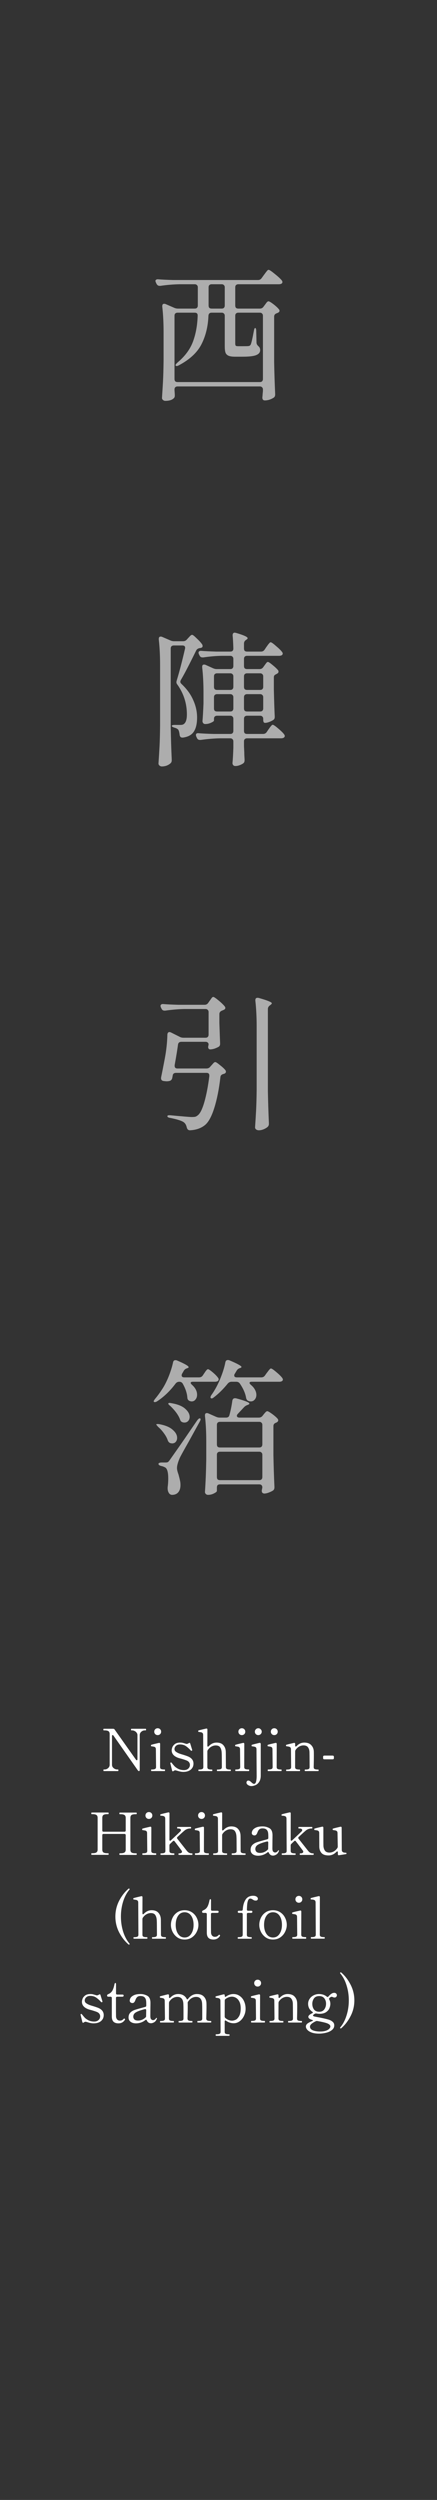 <svg width="120" height="686" viewBox="0 0 120 686" fill="none" xmlns="http://www.w3.org/2000/svg">
<rect x="0" y="0" width="120" height="686" fill="#333333" stroke="none"/>
<path opacity="0.6" d="M70.84 76.84C71.267 76.84 71.6 76.667 71.84 76.32L72.48 75.44C72.587 75.307 72.733 75.107 72.92 74.84C73.133 74.573 73.293 74.373 73.4 74.24C73.533 74.107 73.653 74.04 73.76 74.04C73.973 74.04 74.52 74.4 75.4 75.12C76.307 75.84 76.96 76.44 77.36 76.92C77.493 77.107 77.56 77.267 77.56 77.4C77.56 77.533 77.493 77.667 77.36 77.8C77.147 77.933 76.893 78 76.6 78H65.44C65.173 78 64.96 78.08 64.8 78.24C64.667 78.373 64.6 78.573 64.6 78.84V83.84C64.6 84.107 64.667 84.32 64.8 84.48C64.96 84.613 65.173 84.68 65.44 84.68H71.36C71.787 84.68 72.12 84.507 72.36 84.16L72.72 83.68C72.827 83.547 72.973 83.347 73.16 83.08C73.373 82.813 73.56 82.68 73.72 82.68C73.933 82.68 74.373 82.933 75.04 83.44C75.707 83.947 76.213 84.413 76.56 84.84C76.693 84.973 76.76 85.12 76.76 85.28C76.76 85.467 76.653 85.627 76.44 85.76C76.36 85.813 76.28 85.853 76.2 85.88C76.12 85.907 76.053 85.933 76 85.96C75.52 86.12 75.28 86.427 75.28 86.88V99.32C75.333 102.227 75.427 105.16 75.56 108.12V108.28C75.56 108.653 75.427 108.933 75.16 109.12C74.36 109.627 73.547 109.88 72.72 109.88C72.267 109.88 72.04 109.613 72.04 109.08C72.093 108.6 72.12 108.28 72.12 108.12L72.2 107.32V106.88C72.2 106.613 72.12 106.413 71.96 106.28C71.827 106.12 71.627 106.04 71.36 106.04H48.76C48.493 106.04 48.28 106.12 48.12 106.28C47.987 106.413 47.92 106.613 47.92 106.88V107.04L48 108.28V108.56C48 108.88 47.907 109.12 47.72 109.28C47.24 109.76 46.467 110 45.4 110C45.16 110 44.947 109.92 44.76 109.76C44.573 109.6 44.48 109.413 44.48 109.2C44.587 107.627 44.68 106.107 44.76 104.64C44.84 103.147 44.893 101.2 44.92 98.8V91.2C44.92 88.587 44.8 86.24 44.56 84.16V84C44.56 83.573 44.733 83.36 45.08 83.36C45.24 83.36 45.373 83.387 45.48 83.44L47.88 84.48C48.173 84.613 48.507 84.68 48.88 84.68H53.48C53.747 84.68 53.947 84.613 54.08 84.48C54.24 84.32 54.32 84.107 54.32 83.84V78.84C54.32 78.573 54.24 78.373 54.08 78.24C53.947 78.08 53.747 78 53.48 78H49.32C47.64 78.027 45.88 78.173 44.04 78.44H43.84C43.467 78.44 43.187 78.267 43 77.92L42.84 77.6C42.733 77.333 42.68 77.173 42.68 77.12C42.68 76.96 42.747 76.84 42.88 76.76C43.013 76.653 43.2 76.613 43.44 76.64C44.347 76.72 45.72 76.787 47.56 76.84H70.84ZM58.12 78C57.853 78 57.64 78.08 57.48 78.24C57.347 78.373 57.28 78.573 57.28 78.84V83.84C57.28 84.107 57.347 84.32 57.48 84.48C57.64 84.613 57.853 84.68 58.12 84.68H60.88C61.147 84.68 61.347 84.613 61.48 84.48C61.64 84.32 61.72 84.107 61.72 83.84V78.84C61.72 78.573 61.64 78.373 61.48 78.24C61.347 78.08 61.147 78 60.88 78H58.12ZM54.28 86.56C54.28 86.053 54.013 85.8 53.48 85.8H48.76C48.493 85.8 48.28 85.88 48.12 86.04C47.987 86.173 47.92 86.373 47.92 86.64V104C47.92 104.267 47.987 104.48 48.12 104.64C48.28 104.773 48.493 104.84 48.76 104.84H71.36C71.627 104.84 71.827 104.773 71.96 104.64C72.12 104.48 72.2 104.267 72.2 104V86.64C72.2 86.373 72.12 86.173 71.96 86.04C71.827 85.88 71.627 85.8 71.36 85.8H65.44C65.173 85.8 64.96 85.88 64.8 86.04C64.667 86.173 64.6 86.373 64.6 86.64V94.28C64.6 94.573 64.653 94.773 64.76 94.88C64.867 94.96 65.08 95 65.4 95H66.8C67.6 95 68.08 94.987 68.24 94.96C68.4 94.933 68.52 94.893 68.6 94.84C68.68 94.787 68.76 94.693 68.84 94.56C69.027 94.187 69.32 92.92 69.72 90.76C69.8 90.253 69.92 90 70.08 90C70.16 90 70.227 90.08 70.28 90.24C70.333 90.373 70.36 90.573 70.36 90.84L70.44 94.04C70.44 94.387 70.64 94.733 71.04 95.08C71.307 95.32 71.44 95.653 71.44 96.08C71.44 96.693 71.08 97.147 70.36 97.44C69.667 97.733 68.427 97.88 66.64 97.88H64.52C63.72 97.88 63.12 97.787 62.72 97.6C62.32 97.413 62.053 97.133 61.92 96.76C61.787 96.36 61.72 95.8 61.72 95.08V86.64C61.72 86.373 61.64 86.173 61.48 86.04C61.347 85.88 61.147 85.8 60.88 85.8H58.12C57.587 85.8 57.293 86.067 57.24 86.6C57.133 89.507 56.507 92.107 55.36 94.4C54.213 96.693 52.133 98.64 49.12 100.24C48.667 100.48 48.373 100.507 48.24 100.32C48.213 100.293 48.2 100.253 48.2 100.2C48.2 100.04 48.427 99.76 48.88 99.36C50.853 97.68 52.227 95.8 53 93.72C53.773 91.613 54.2 89.253 54.28 86.64V86.56ZM71.28 183.6C71.707 183.6 72.04 183.427 72.28 183.08L72.6 182.64C72.68 182.533 72.787 182.387 72.92 182.2C73.053 182.013 73.16 181.88 73.24 181.8C73.347 181.693 73.453 181.64 73.56 181.64C73.747 181.64 74.173 181.92 74.84 182.48C75.507 183.013 76.013 183.493 76.36 183.92C76.44 184.027 76.48 184.16 76.48 184.32C76.48 184.533 76.36 184.707 76.12 184.84L75.92 184.96C75.68 185.067 75.493 185.187 75.36 185.32C75.253 185.453 75.2 185.64 75.2 185.88V189.24C75.28 192.547 75.36 194.987 75.44 196.56V196.76C75.44 197.133 75.307 197.4 75.04 197.56C74.72 197.773 74.347 197.96 73.92 198.12C73.493 198.28 73.107 198.36 72.76 198.36C72.627 198.36 72.507 198.293 72.4 198.16C72.32 198 72.28 197.787 72.28 197.52V197.24C72.28 196.973 72.2 196.773 72.04 196.64C71.907 196.48 71.707 196.4 71.44 196.4H67.84C67.573 196.4 67.36 196.48 67.2 196.64C67.067 196.773 67 196.973 67 197.24V200.56C67 200.827 67.067 201.04 67.2 201.2C67.36 201.333 67.573 201.4 67.84 201.4H72.24C72.667 201.4 73 201.227 73.24 200.88L73.72 200.16C73.827 200.027 73.96 199.84 74.12 199.6C74.307 199.36 74.453 199.187 74.56 199.08C74.667 198.947 74.773 198.88 74.88 198.88C75.093 198.88 75.573 199.2 76.32 199.84C77.093 200.48 77.653 201.027 78 201.48C78.133 201.667 78.2 201.827 78.2 201.96C78.2 202.12 78.12 202.267 77.96 202.4C77.747 202.533 77.493 202.6 77.2 202.6H67.84C67.573 202.6 67.36 202.68 67.2 202.84C67.067 202.973 67 203.173 67 203.44V204.8L67.08 206.48C67.08 206.96 67.107 207.6 67.16 208.4V208.64C67.16 208.96 67.067 209.213 66.88 209.4C66.613 209.613 66.267 209.8 65.84 209.96C65.44 210.12 65.04 210.2 64.64 210.2C64.373 210.2 64.173 210.12 64.04 209.96C63.907 209.8 63.84 209.613 63.84 209.4C63.947 208.28 64.027 206.867 64.08 205.16V203.44C64.08 203.173 64 202.973 63.84 202.84C63.707 202.68 63.507 202.6 63.24 202.6H60.4C58.773 202.627 57.013 202.773 55.12 203.04H54.88C54.507 203.04 54.24 202.867 54.08 202.52L53.92 202.16C53.84 202 53.8 201.84 53.8 201.68C53.8 201.307 54.053 201.147 54.56 201.2C55.467 201.28 56.853 201.347 58.72 201.4H63.24C63.507 201.4 63.707 201.333 63.84 201.2C64 201.04 64.08 200.827 64.08 200.56V197.24C64.08 196.973 64 196.773 63.84 196.64C63.707 196.48 63.507 196.4 63.24 196.4H59.6C59.333 196.4 59.12 196.48 58.96 196.64C58.827 196.773 58.76 196.973 58.76 197.24V197.72C58.76 197.88 58.493 198.08 57.96 198.32C57.453 198.56 56.92 198.68 56.36 198.68C56.12 198.68 55.933 198.6 55.8 198.44C55.667 198.28 55.6 198.093 55.6 197.88C55.707 196.68 55.8 195.053 55.88 193V190.16C55.88 187.573 55.76 185.227 55.52 183.12V182.96C55.52 182.56 55.693 182.36 56.04 182.36C56.2 182.36 56.333 182.387 56.44 182.44L58.48 183.36C58.827 183.52 59.173 183.6 59.52 183.6H63.24C63.507 183.6 63.707 183.533 63.84 183.4C64 183.24 64.08 183.027 64.08 182.76V180.8C64.08 180.533 64 180.333 63.84 180.2C63.707 180.04 63.507 179.96 63.24 179.96H60.96C59.333 179.987 57.627 180.133 55.84 180.4H55.6C55.227 180.4 54.96 180.227 54.8 179.88L54.64 179.56C54.56 179.4 54.52 179.24 54.52 179.08C54.52 178.92 54.587 178.8 54.72 178.72C54.853 178.613 55.04 178.573 55.28 178.6C56.187 178.68 57.56 178.747 59.4 178.8H63.24C63.8 178.8 64.08 178.52 64.08 177.96C64.027 176.28 63.96 175.093 63.88 174.4V174.32C63.88 173.84 64.08 173.6 64.48 173.6L64.84 173.68C66.947 174.293 68 174.773 68 175.12C68 175.253 67.893 175.387 67.68 175.52L67.56 175.6C67.187 175.84 67 176.173 67 176.6V177.96C67 178.227 67.067 178.44 67.2 178.6C67.36 178.733 67.573 178.8 67.84 178.8H71.68C72.107 178.8 72.44 178.613 72.68 178.24L73.16 177.52C73.267 177.387 73.4 177.2 73.56 176.96C73.747 176.72 73.893 176.547 74 176.44C74.107 176.307 74.213 176.24 74.32 176.24C74.533 176.24 75.013 176.573 75.76 177.24C76.533 177.88 77.093 178.427 77.44 178.88C77.573 179.067 77.64 179.213 77.64 179.32C77.64 179.48 77.573 179.627 77.44 179.76C77.227 179.893 76.973 179.96 76.68 179.96H67.84C67.573 179.96 67.36 180.04 67.2 180.2C67.067 180.333 67 180.533 67 180.8V182.76C67 183.027 67.067 183.24 67.2 183.4C67.36 183.533 67.573 183.6 67.84 183.6H71.28ZM47.72 177.12C47.453 177.12 47.24 177.2 47.08 177.36C46.947 177.493 46.88 177.693 46.88 177.96V199.64C46.933 202.547 47.027 205.48 47.16 208.44V208.64C47.16 208.987 47.04 209.267 46.8 209.48C46.133 210.04 45.347 210.32 44.44 210.32C44.2 210.32 43.987 210.24 43.8 210.08C43.613 209.92 43.52 209.733 43.52 209.52C43.627 207.947 43.72 206.427 43.8 204.96C43.88 203.467 43.933 201.52 43.96 199.12V182.52C43.96 179.907 43.84 177.56 43.6 175.48V175.32C43.6 174.893 43.773 174.68 44.12 174.68C44.28 174.68 44.413 174.707 44.52 174.76L46.84 175.76C47.133 175.893 47.467 175.96 47.84 175.96H50.28C50.68 175.96 51.013 175.813 51.28 175.52L51.68 175.08C51.787 174.973 51.947 174.8 52.16 174.56C52.4 174.32 52.6 174.2 52.76 174.2C52.947 174.2 53.36 174.52 54 175.16C54.667 175.773 55.173 176.333 55.52 176.84C55.6 177 55.64 177.147 55.64 177.28C55.64 177.52 55.507 177.68 55.24 177.76C55.08 177.813 54.947 177.84 54.84 177.84C54.387 177.92 54.067 178.133 53.88 178.48C51.96 182.4 50.56 185.093 49.68 186.56C49.573 186.773 49.52 186.947 49.52 187.08C49.52 187.293 49.64 187.507 49.88 187.72C51.347 189.107 52.413 190.587 53.08 192.16C53.773 193.707 54.12 195.28 54.12 196.88C54.12 198.587 53.813 199.893 53.2 200.8C52.613 201.68 51.627 202.213 50.24 202.4H50.08C49.627 202.4 49.373 202.133 49.32 201.6C49.24 200.907 49.107 200.44 48.92 200.2C48.68 199.96 48.347 199.787 47.92 199.68C47.413 199.52 47.16 199.36 47.16 199.2C47.16 199.12 47.227 199.053 47.36 199C47.52 198.947 47.733 198.92 48 198.92H49.6C49.973 198.92 50.267 198.84 50.48 198.68C51.04 198.28 51.32 197.4 51.32 196.04C51.32 193.053 50.453 190.333 48.72 187.88C48.533 187.667 48.44 187.427 48.44 187.16C48.44 187.107 48.467 186.973 48.52 186.76C49.24 184.413 50 181.507 50.8 178.04C50.827 177.987 50.84 177.893 50.84 177.76C50.84 177.333 50.587 177.12 50.08 177.12H47.72ZM63.24 189.32C63.507 189.32 63.707 189.253 63.84 189.12C64 188.96 64.08 188.747 64.08 188.48V185.6C64.08 185.333 64 185.133 63.84 185C63.707 184.84 63.507 184.76 63.24 184.76H59.6C59.333 184.76 59.12 184.84 58.96 185C58.827 185.133 58.76 185.333 58.76 185.6V188.48C58.76 188.747 58.827 188.96 58.96 189.12C59.12 189.253 59.333 189.32 59.6 189.32H63.24ZM71.44 189.32C71.707 189.32 71.907 189.253 72.04 189.12C72.2 188.96 72.28 188.747 72.28 188.48V185.6C72.28 185.333 72.2 185.133 72.04 185C71.907 184.84 71.707 184.76 71.44 184.76H67.84C67.573 184.76 67.36 184.84 67.2 185C67.067 185.133 67 185.333 67 185.6V188.48C67 188.747 67.067 188.96 67.2 189.12C67.36 189.253 67.573 189.32 67.84 189.32H71.44ZM59.6 190.48C59.333 190.48 59.12 190.56 58.96 190.72C58.827 190.853 58.76 191.053 58.76 191.32V194.4C58.76 194.667 58.827 194.88 58.96 195.04C59.12 195.173 59.333 195.24 59.6 195.24H63.24C63.507 195.24 63.707 195.173 63.84 195.04C64 194.88 64.08 194.667 64.08 194.4V191.32C64.08 191.053 64 190.853 63.84 190.72C63.707 190.56 63.507 190.48 63.24 190.48H59.6ZM67.84 190.48C67.573 190.48 67.36 190.56 67.2 190.72C67.067 190.853 67 191.053 67 191.32V194.4C67 194.667 67.067 194.88 67.2 195.04C67.36 195.173 67.573 195.24 67.84 195.24H71.44C71.707 195.24 71.907 195.173 72.04 195.04C72.2 194.88 72.28 194.667 72.28 194.4V191.32C72.28 191.053 72.2 190.853 72.04 190.72C71.907 190.56 71.707 190.48 71.44 190.48H67.84ZM56.2 275.72C56.627 275.72 56.96 275.533 57.2 275.16L57.56 274.64C57.667 274.507 57.773 274.36 57.88 274.2C57.987 274.04 58.093 273.893 58.2 273.76C58.333 273.627 58.453 273.56 58.56 273.56C58.747 273.56 59.213 273.867 59.96 274.48C60.707 275.093 61.28 275.64 61.68 276.12C61.813 276.307 61.88 276.453 61.88 276.56C61.88 276.773 61.76 276.947 61.52 277.08C61.227 277.213 61.04 277.293 60.96 277.32C60.48 277.507 60.24 277.827 60.24 278.28V280.72C60.32 283.147 60.387 284.987 60.44 286.24V286.44C60.44 286.813 60.307 287.08 60.04 287.24C59.72 287.427 59.333 287.6 58.88 287.76C58.427 287.893 58.04 287.96 57.72 287.96C57.507 287.96 57.347 287.867 57.24 287.68C57.187 287.6 57.16 287.48 57.16 287.32C57.16 287.187 57.187 287.04 57.24 286.88C57.24 286.773 57.253 286.68 57.28 286.6C57.28 286.387 57.2 286.213 57.04 286.08C56.907 285.947 56.707 285.88 56.44 285.88H49.8C49.267 285.88 48.96 286.133 48.88 286.64C48.72 287.893 48.413 289.773 47.96 292.28V292.48C47.96 292.96 48.213 293.2 48.72 293.2H56.68C57.133 293.2 57.48 293.04 57.72 292.72L58.08 292.32C58.16 292.24 58.267 292.12 58.4 291.96C58.56 291.773 58.693 291.64 58.8 291.56C58.907 291.48 59.013 291.44 59.12 291.44C59.307 291.44 59.72 291.707 60.36 292.24C61.027 292.747 61.533 293.213 61.88 293.64C61.987 293.773 62.04 293.92 62.04 294.08C62.04 294.293 61.92 294.467 61.68 294.6L61.32 294.72C60.813 294.853 60.547 295.147 60.52 295.6C60.147 298.853 59.587 301.667 58.84 304.04C58.093 306.413 57.227 307.987 56.24 308.76C55.173 309.613 53.813 310.08 52.16 310.16C51.707 310.16 51.413 309.893 51.28 309.36C51.147 308.747 50.893 308.293 50.52 308C49.987 307.573 48.72 307.16 46.72 306.76C46.213 306.68 45.96 306.52 45.96 306.28C45.96 306.067 46.253 305.987 46.84 306.04C50.227 306.36 52.16 306.52 52.64 306.52C53.067 306.52 53.4 306.493 53.64 306.44C53.88 306.36 54.107 306.227 54.32 306.04C54.96 305.56 55.56 304.347 56.12 302.4C56.68 300.427 57.133 298.067 57.48 295.32V295.12C57.48 294.64 57.227 294.4 56.72 294.4H48.36C47.827 294.4 47.52 294.613 47.44 295.04L47.32 295.72C47.24 296.173 47.013 296.467 46.64 296.6C46.347 296.68 46.053 296.72 45.76 296.72C45.627 296.72 45.347 296.693 44.92 296.64C44.387 296.56 44.16 296.227 44.24 295.64C44.453 294.627 44.773 293 45.2 290.76C45.653 288.44 45.907 286.173 45.96 283.96C45.96 283.72 46.013 283.533 46.12 283.4C46.227 283.267 46.36 283.2 46.52 283.2C46.653 283.2 46.8 283.24 46.96 283.32L49.36 284.52C49.653 284.68 50 284.76 50.4 284.76H56.44C56.707 284.76 56.907 284.693 57.04 284.56C57.2 284.4 57.28 284.187 57.28 283.92V277.72C57.28 277.453 57.2 277.253 57.04 277.12C56.907 276.96 56.707 276.88 56.44 276.88H50.68C49.053 276.907 47.293 277.053 45.4 277.32H45.16C44.787 277.32 44.52 277.147 44.36 276.8L44.2 276.48C44.12 276.32 44.08 276.16 44.08 276C44.08 275.84 44.147 275.72 44.28 275.64C44.413 275.533 44.6 275.493 44.84 275.52C45.747 275.6 47.12 275.667 48.96 275.72H56.2ZM70.48 281.76C70.48 279.093 70.36 276.707 70.12 274.6V274.44C70.12 274.013 70.32 273.8 70.72 273.8C70.853 273.8 70.96 273.813 71.04 273.84C72.373 274.213 73.307 274.52 73.84 274.76C74.373 274.973 74.64 275.16 74.64 275.32C74.64 275.427 74.52 275.573 74.28 275.76L74.12 275.88C73.747 276.147 73.56 276.48 73.56 276.88V299.36C73.613 302.24 73.707 305.187 73.84 308.2V308.4C73.84 308.72 73.733 308.987 73.52 309.2C73.227 309.467 72.853 309.693 72.4 309.88C71.947 310.067 71.507 310.16 71.08 310.16C70.787 310.16 70.533 310.08 70.32 309.92C70.133 309.76 70.04 309.573 70.04 309.36C70.147 307.787 70.24 306.267 70.32 304.8C70.4 303.307 70.453 301.36 70.48 298.96V281.76ZM54.68 377.96C55.107 377.96 55.44 377.787 55.68 377.44L56.08 376.84C56.16 376.733 56.267 376.573 56.4 376.36C56.56 376.147 56.693 375.987 56.8 375.88C56.907 375.773 57.013 375.72 57.12 375.72C57.307 375.72 57.733 376 58.4 376.56C59.067 377.12 59.56 377.627 59.88 378.08C59.987 378.187 60.04 378.333 60.04 378.52C60.04 378.68 59.973 378.827 59.84 378.96C59.627 379.093 59.373 379.16 59.08 379.16H53C52.573 379.16 52.36 379.267 52.36 379.48C52.36 379.613 52.493 379.8 52.76 380.04C53.667 380.867 54.12 381.76 54.12 382.72C54.12 383.253 53.973 383.693 53.68 384.04C53.413 384.387 53.067 384.56 52.64 384.56C52.4 384.56 52.16 384.493 51.92 384.36C51.6 384.173 51.44 383.853 51.44 383.4C51.333 382.227 50.92 381 50.2 379.72C49.987 379.347 49.667 379.16 49.24 379.16C48.813 379.16 48.467 379.333 48.2 379.68C46.707 381.68 45.027 383.293 43.16 384.52C42.76 384.76 42.467 384.813 42.28 384.68C42.227 384.627 42.2 384.573 42.2 384.52C42.2 384.413 42.333 384.187 42.6 383.84C43.213 383.12 43.893 382.187 44.64 381.04C45.253 380.08 45.827 378.933 46.36 377.6C46.893 376.24 47.28 374.987 47.52 373.84C47.6 373.44 47.813 373.24 48.16 373.24C48.347 373.24 48.493 373.267 48.6 373.32C50.733 374.227 51.8 374.84 51.8 375.16C51.8 375.267 51.68 375.36 51.44 375.44L51.32 375.48C50.92 375.613 50.627 375.853 50.44 376.2L50 376.96C49.92 377.12 49.88 377.267 49.88 377.4C49.88 377.773 50.12 377.96 50.6 377.96H54.68ZM69.16 379.16C68.733 379.16 68.52 379.267 68.52 379.48C68.52 379.613 68.653 379.8 68.92 380.04C69.427 380.467 69.8 380.92 70.04 381.4C70.28 381.853 70.4 382.307 70.4 382.76C70.4 383.267 70.253 383.693 69.96 384.04C69.667 384.387 69.307 384.56 68.88 384.56C68.613 384.56 68.373 384.507 68.16 384.4C67.84 384.267 67.64 383.96 67.56 383.48C67.347 382.28 66.787 381.013 65.88 379.68C65.64 379.333 65.307 379.16 64.88 379.16H63.6C63.2 379.16 62.853 379.32 62.56 379.64C61.307 381.187 60.027 382.453 58.72 383.44C58.347 383.76 58.067 383.827 57.88 383.64C57.827 383.587 57.8 383.52 57.8 383.44C57.8 383.253 57.893 383.027 58.08 382.76C58.4 382.333 58.773 381.747 59.2 381C59.76 380.013 60.293 378.853 60.8 377.52C61.307 376.187 61.667 374.96 61.88 373.84C61.96 373.413 62.187 373.2 62.56 373.2C62.747 373.2 62.893 373.227 63 373.28C65.213 374.213 66.32 374.827 66.32 375.12C66.32 375.2 66.2 375.293 65.96 375.4L65.8 375.44C65.427 375.573 65.147 375.813 64.96 376.16L64.48 376.96C64.373 377.093 64.32 377.253 64.32 377.44C64.32 377.787 64.56 377.96 65.04 377.96H71.76C72.187 377.96 72.52 377.787 72.76 377.44L73.24 376.76C73.373 376.6 73.507 376.427 73.64 376.24C73.773 376.053 73.907 375.893 74.04 375.76C74.173 375.6 74.293 375.52 74.4 375.52C74.613 375.52 75.093 375.84 75.84 376.48C76.587 377.093 77.133 377.627 77.48 378.08C77.613 378.267 77.68 378.427 77.68 378.56C77.68 378.693 77.627 378.813 77.52 378.92C77.333 379.08 77.067 379.16 76.72 379.16H69.16ZM71.08 389C71.507 389 71.853 388.827 72.12 388.48L72.4 388.12C72.48 388.013 72.627 387.84 72.84 387.6C73.053 387.36 73.24 387.24 73.4 387.24C73.587 387.24 74.013 387.48 74.68 387.96C75.347 388.44 75.867 388.893 76.24 389.32C76.347 389.453 76.4 389.6 76.4 389.76C76.4 389.947 76.28 390.12 76.04 390.28L75.8 390.4C75.32 390.56 75.08 390.867 75.08 391.32V399.24C75.133 402.173 75.227 405.093 75.36 408V408.16C75.36 408.56 75.213 408.853 74.92 409.04C74.573 409.253 74.173 409.44 73.72 409.6C73.293 409.76 72.907 409.84 72.56 409.84C72.48 409.84 72.413 409.827 72.36 409.8C72.04 409.72 71.88 409.48 71.88 409.08C71.88 408.973 71.907 408.813 71.96 408.6L72.04 408.16C72.04 407.893 71.96 407.68 71.8 407.52C71.667 407.387 71.467 407.32 71.2 407.32H60.4C60.133 407.32 59.92 407.387 59.76 407.52C59.627 407.68 59.56 407.893 59.56 408.16V409.12C59.56 409.307 59.293 409.533 58.76 409.8C58.253 410.067 57.707 410.2 57.12 410.2C56.88 410.2 56.68 410.12 56.52 409.96C56.36 409.8 56.28 409.613 56.28 409.4C56.467 406.707 56.587 403.72 56.64 400.44V395.56C56.64 392.973 56.52 390.627 56.28 388.52V388.36C56.28 387.96 56.453 387.76 56.8 387.76C56.96 387.76 57.093 387.787 57.2 387.84L59.28 388.76C59.627 388.92 59.973 389 60.32 389H62.08C62.587 389 62.893 388.773 63 388.32C63.347 387.067 63.613 385.747 63.8 384.36C63.88 383.907 64.12 383.68 64.52 383.68C64.68 383.68 64.8 383.693 64.88 383.72C67.28 384.36 68.48 384.84 68.48 385.16C68.48 385.267 68.36 385.373 68.12 385.48L67.88 385.56C67.507 385.72 67.213 385.92 67 386.16C65.96 387.28 65.4 387.88 65.32 387.96C65.133 388.147 65.04 388.333 65.04 388.52C65.04 388.653 65.107 388.773 65.24 388.88C65.373 388.96 65.547 389 65.76 389H71.08ZM46.76 385.8C46.547 385.64 46.387 385.493 46.28 385.36C46.2 385.227 46.187 385.133 46.24 385.08C46.32 385 46.44 384.96 46.6 384.96L47.08 385.04C48.787 385.333 50.04 385.84 50.84 386.56C51.667 387.28 52.08 388.027 52.08 388.8C52.08 389.253 51.947 389.627 51.68 389.92C51.413 390.213 51.067 390.36 50.64 390.36C50.427 390.36 50.267 390.333 50.16 390.28C49.813 390.2 49.573 389.947 49.44 389.52C49.013 388.347 48.12 387.107 46.76 385.8ZM43.52 401.72C43.52 401.587 43.587 401.493 43.72 401.44C43.88 401.36 44.093 401.32 44.36 401.32H45.4C45.693 401.32 45.907 401.293 46.04 401.24C46.173 401.187 46.347 401.013 46.56 400.72L49.4 396.68C49.56 396.467 51.133 394.173 54.12 389.8C54.413 389.4 54.653 389.2 54.84 389.2C55 389.2 55.08 389.293 55.08 389.48C55.08 389.613 55 389.827 54.84 390.12L51.8 395.64C50.36 398.173 49.547 399.653 49.36 400.08C48.853 401.253 48.6 402.173 48.6 402.84C48.6 403.267 48.733 403.84 49 404.56C49.187 405.227 49.32 405.76 49.4 406.16C49.507 406.533 49.56 406.987 49.56 407.52C49.56 408.347 49.36 409 48.96 409.48C48.56 409.96 47.987 410.2 47.24 410.2C47 410.2 46.773 410.107 46.56 409.92C46.373 409.733 46.227 409.467 46.12 409.12C46.04 408.827 46.013 408.48 46.04 408.08C46.147 407.307 46.2 406.52 46.2 405.72C46.2 404.013 45.92 403 45.36 402.68C44.96 402.467 44.6 402.333 44.28 402.28C43.773 402.147 43.52 401.96 43.52 401.72ZM71.2 397.2C71.467 397.2 71.667 397.133 71.8 397C71.96 396.84 72.04 396.627 72.04 396.36V391C72.04 390.733 71.96 390.533 71.8 390.4C71.667 390.24 71.467 390.16 71.2 390.16H60.4C60.133 390.16 59.92 390.24 59.76 390.4C59.627 390.533 59.56 390.733 59.56 391V396.36C59.56 396.627 59.627 396.84 59.76 397C59.92 397.133 60.133 397.2 60.4 397.2H71.2ZM43.44 391.56C43.04 391.133 42.867 390.893 42.92 390.84C42.973 390.787 43.08 390.76 43.24 390.76C43.453 390.76 43.627 390.773 43.76 390.8C45.44 391.12 46.667 391.64 47.44 392.36C48.24 393.053 48.64 393.787 48.64 394.56C48.64 395.013 48.507 395.387 48.24 395.68C48 395.947 47.68 396.08 47.28 396.08C47.147 396.08 46.973 396.053 46.76 396C46.413 395.867 46.173 395.587 46.04 395.16C45.827 394.547 45.48 393.92 45 393.28C44.547 392.64 44.027 392.067 43.44 391.56ZM60.4 398.36C60.133 398.36 59.92 398.44 59.76 398.6C59.627 398.733 59.56 398.933 59.56 399.2V405.32C59.56 405.587 59.627 405.8 59.76 405.96C59.92 406.093 60.133 406.16 60.4 406.16H71.2C71.467 406.16 71.667 406.093 71.8 405.96C71.96 405.8 72.04 405.587 72.04 405.32V399.2C72.04 398.933 71.96 398.733 71.8 398.6C71.667 398.44 71.467 398.36 71.2 398.36H60.4Z" fill="white"/>
<path d="M28.497 486C28.433 486 28.401 485.92 28.401 485.76C28.401 485.621 28.433 485.552 28.497 485.552H28.753C29.095 485.552 29.404 485.429 29.681 485.184C29.969 484.939 30.113 484.635 30.113 484.272V475.824C30.113 475.461 30.006 475.205 29.793 475.056C29.58 474.907 29.233 474.832 28.753 474.832H28.497C28.422 474.832 28.385 474.757 28.385 474.608C28.385 474.459 28.422 474.384 28.497 474.384H31.073C31.244 474.384 31.377 474.453 31.473 474.592L37.329 482.864C37.404 482.971 37.478 483.024 37.553 483.024C37.681 483.024 37.745 482.928 37.745 482.736V476.112C37.745 475.877 37.67 475.664 37.521 475.472C37.383 475.269 37.201 475.115 36.977 475.008C36.764 474.891 36.556 474.832 36.353 474.832H36.113C36.06 474.832 36.023 474.816 36.001 474.784C35.99 474.741 35.985 474.683 35.985 474.608C35.985 474.459 36.028 474.384 36.113 474.384H39.985C40.038 474.384 40.071 474.405 40.081 474.448C40.102 474.48 40.113 474.533 40.113 474.608C40.113 474.757 40.071 474.832 39.985 474.832H39.729C39.388 474.832 39.073 474.96 38.785 475.216C38.508 475.461 38.369 475.76 38.369 476.112V485.664C38.369 485.771 38.348 485.856 38.305 485.92C38.273 485.973 38.23 486 38.177 486C38.049 486 37.937 485.931 37.841 485.792L31.169 476.272C31.095 476.165 31.02 476.112 30.945 476.112C30.817 476.112 30.753 476.208 30.753 476.4V484.272C30.753 484.635 30.902 484.939 31.201 485.184C31.5 485.429 31.814 485.552 32.145 485.552H32.401C32.476 485.552 32.513 485.621 32.513 485.76C32.513 485.92 32.476 486 32.401 486H28.497ZM43.3 476.128C43.034 476.128 42.81 476.037 42.628 475.856C42.447 475.675 42.356 475.451 42.356 475.184C42.356 474.917 42.447 474.693 42.628 474.512C42.81 474.331 43.034 474.24 43.3 474.24C43.567 474.24 43.791 474.331 43.972 474.512C44.154 474.693 44.244 474.917 44.244 475.184C44.244 475.451 44.154 475.675 43.972 475.856C43.791 476.037 43.567 476.128 43.3 476.128ZM41.62 486C41.535 486 41.492 485.925 41.492 485.776C41.492 485.627 41.535 485.552 41.62 485.552H41.828C42.138 485.552 42.383 485.509 42.564 485.424C42.756 485.339 42.852 485.157 42.852 484.88L42.804 480C42.804 479.776 42.751 479.611 42.644 479.504C42.548 479.397 42.431 479.333 42.292 479.312C42.164 479.28 41.935 479.243 41.604 479.2C41.54 479.189 41.498 479.173 41.476 479.152C41.466 479.131 41.46 479.083 41.46 479.008C41.46 478.955 41.466 478.907 41.476 478.864C41.487 478.821 41.508 478.795 41.54 478.784C41.754 478.72 42.058 478.64 42.452 478.544C42.847 478.448 43.231 478.357 43.604 478.272C43.626 478.261 43.663 478.256 43.716 478.256C43.887 478.256 43.972 478.357 43.972 478.56L43.956 484.88C43.956 485.157 44.047 485.339 44.228 485.424C44.42 485.509 44.676 485.552 44.996 485.552H45.204C45.279 485.552 45.316 485.627 45.316 485.776C45.316 485.925 45.279 486 45.204 486H41.62ZM47.69 485.952C47.616 486.027 47.541 486.064 47.466 486.064C47.36 486.064 47.29 485.989 47.258 485.84L46.778 483.888L46.762 483.808C46.762 483.744 46.805 483.691 46.89 483.648C46.912 483.637 46.938 483.632 46.97 483.632C47.045 483.632 47.109 483.675 47.162 483.76C47.418 484.091 47.669 484.389 47.914 484.656C48.16 484.912 48.506 485.157 48.954 485.392C49.413 485.616 49.936 485.728 50.522 485.728C51.002 485.728 51.392 485.595 51.69 485.328C52 485.051 52.154 484.704 52.154 484.288C52.154 484.043 52.085 483.819 51.946 483.616C51.808 483.413 51.61 483.253 51.354 483.136C51.088 483.008 50.549 482.827 49.738 482.592C49.322 482.496 48.986 482.395 48.73 482.288C47.674 481.851 47.146 481.189 47.146 480.304C47.146 480.069 47.205 479.792 47.322 479.472C47.45 479.141 47.685 478.843 48.026 478.576C48.378 478.309 48.869 478.176 49.498 478.176C49.84 478.176 50.133 478.219 50.378 478.304C50.634 478.379 50.784 478.421 50.826 478.432C51.029 478.507 51.162 478.544 51.226 478.544C51.429 478.544 51.626 478.475 51.818 478.336C51.914 478.272 51.989 478.24 52.042 478.24C52.128 478.24 52.192 478.304 52.234 478.432L52.762 480.144C52.762 480.155 52.768 480.187 52.778 480.24C52.789 480.283 52.778 480.32 52.746 480.352L52.666 480.416C52.645 480.427 52.613 480.432 52.57 480.432C52.506 480.432 52.448 480.405 52.394 480.352C52.01 479.915 51.589 479.531 51.13 479.2C50.672 478.859 50.106 478.688 49.434 478.688C49.082 478.688 48.789 478.757 48.554 478.896C48.33 479.035 48.165 479.2 48.058 479.392C47.962 479.584 47.914 479.765 47.914 479.936C47.914 480.171 47.989 480.373 48.138 480.544C48.298 480.704 48.554 480.869 48.906 481.04C49.13 481.157 49.562 481.307 50.202 481.488C50.896 481.701 51.402 481.877 51.722 482.016C52.661 482.443 53.13 483.088 53.13 483.952C53.13 484.624 52.88 485.173 52.378 485.6C51.877 486.016 51.194 486.224 50.33 486.224C49.872 486.224 49.296 486.112 48.602 485.888C48.346 485.813 48.192 485.776 48.138 485.776C48.01 485.776 47.861 485.835 47.69 485.952ZM63.275 485.568C63.349 485.568 63.387 485.643 63.387 485.792C63.387 485.931 63.349 486 63.275 486H59.691C59.605 486 59.563 485.931 59.563 485.792C59.563 485.643 59.605 485.568 59.691 485.568H59.899C60.208 485.568 60.453 485.525 60.635 485.44C60.827 485.355 60.923 485.173 60.923 484.896L60.907 482.176C60.907 481.675 60.896 481.253 60.875 480.912C60.843 480.336 60.709 479.867 60.475 479.504C60.24 479.141 59.83 478.96 59.243 478.96C58.837 478.96 58.443 479.067 58.059 479.28C57.685 479.483 57.355 479.792 57.067 480.208C56.981 480.336 56.939 480.475 56.939 480.624V484.896C56.939 485.173 57.029 485.355 57.211 485.44C57.403 485.525 57.659 485.568 57.979 485.568H58.171C58.267 485.568 58.315 485.643 58.315 485.792C58.315 485.931 58.267 486 58.171 486H54.603C54.517 486 54.475 485.931 54.475 485.792C54.475 485.643 54.517 485.568 54.603 485.568H54.795C55.115 485.568 55.365 485.525 55.547 485.44C55.739 485.355 55.835 485.173 55.835 484.896L55.787 476.064C55.787 475.84 55.733 475.675 55.627 475.568C55.531 475.461 55.413 475.392 55.275 475.36C55.136 475.328 54.907 475.291 54.587 475.248C54.48 475.237 54.427 475.189 54.427 475.104V474.992C54.427 474.917 54.459 474.869 54.523 474.848C54.736 474.784 55.04 474.704 55.435 474.608C55.83 474.512 56.214 474.421 56.587 474.336C56.608 474.325 56.645 474.32 56.699 474.32C56.87 474.32 56.955 474.421 56.955 474.624L56.939 479.008C56.939 479.2 56.992 479.296 57.099 479.296C57.163 479.296 57.243 479.248 57.339 479.152C57.958 478.501 58.667 478.176 59.467 478.176C60.299 478.176 60.917 478.411 61.323 478.88C61.739 479.339 61.963 479.915 61.995 480.608C62.005 480.779 62.011 481.109 62.011 481.6L62.027 484.896C62.027 485.163 62.123 485.344 62.315 485.44C62.507 485.525 62.758 485.568 63.067 485.568H63.275ZM66.41 476.128C66.143 476.128 65.919 476.037 65.738 475.856C65.556 475.675 65.466 475.451 65.466 475.184C65.466 474.917 65.556 474.693 65.738 474.512C65.919 474.331 66.143 474.24 66.41 474.24C66.676 474.24 66.9 474.331 67.082 474.512C67.263 474.693 67.354 474.917 67.354 475.184C67.354 475.451 67.263 475.675 67.082 475.856C66.9 476.037 66.676 476.128 66.41 476.128ZM64.73 486C64.644 486 64.602 485.925 64.602 485.776C64.602 485.627 64.644 485.552 64.73 485.552H64.938C65.247 485.552 65.492 485.509 65.674 485.424C65.866 485.339 65.962 485.157 65.962 484.88L65.914 480C65.914 479.776 65.86 479.611 65.754 479.504C65.658 479.397 65.54 479.333 65.402 479.312C65.274 479.28 65.044 479.243 64.714 479.2C64.65 479.189 64.607 479.173 64.586 479.152C64.575 479.131 64.57 479.083 64.57 479.008C64.57 478.955 64.575 478.907 64.586 478.864C64.596 478.821 64.618 478.795 64.65 478.784C64.863 478.72 65.167 478.64 65.562 478.544C65.956 478.448 66.34 478.357 66.714 478.272C66.735 478.261 66.772 478.256 66.826 478.256C66.996 478.256 67.082 478.357 67.082 478.56L67.066 484.88C67.066 485.157 67.156 485.339 67.338 485.424C67.53 485.509 67.786 485.552 68.106 485.552H68.314C68.388 485.552 68.426 485.627 68.426 485.776C68.426 485.925 68.388 486 68.314 486H64.73ZM70.928 476.128C70.661 476.128 70.437 476.037 70.256 475.856C70.075 475.675 69.984 475.451 69.984 475.184C69.984 474.928 70.075 474.709 70.256 474.528C70.437 474.336 70.661 474.24 70.928 474.24C71.184 474.24 71.403 474.336 71.584 474.528C71.776 474.709 71.872 474.928 71.872 475.184C71.872 475.451 71.776 475.675 71.584 475.856C71.403 476.037 71.184 476.128 70.928 476.128ZM69.04 490.112C68.709 490.112 68.4 490.016 68.112 489.824C67.824 489.643 67.68 489.419 67.68 489.152C67.68 488.992 67.733 488.859 67.84 488.752C67.936 488.645 68.043 488.592 68.16 488.592C68.341 488.592 68.533 488.667 68.736 488.816C68.736 488.816 68.88 488.944 69.168 489.2C69.392 489.403 69.584 489.504 69.744 489.504C70.021 489.504 70.213 489.296 70.32 488.88C70.427 488.464 70.48 487.973 70.48 487.408L70.432 480C70.432 479.776 70.379 479.611 70.272 479.504C70.176 479.397 70.058 479.333 69.92 479.312C69.792 479.28 69.562 479.243 69.232 479.2C69.168 479.189 69.125 479.173 69.104 479.152C69.093 479.131 69.088 479.083 69.088 479.008C69.088 478.955 69.093 478.907 69.104 478.864C69.115 478.821 69.136 478.795 69.168 478.784C69.306 478.731 69.995 478.555 71.232 478.256L71.328 478.24C71.413 478.24 71.477 478.272 71.52 478.336C71.573 478.389 71.6 478.464 71.6 478.56V487.216C71.6 487.931 71.461 488.501 71.184 488.928C70.906 489.365 70.57 489.669 70.176 489.84C69.792 490.021 69.413 490.112 69.04 490.112ZM75.316 476.128C75.049 476.128 74.825 476.037 74.644 475.856C74.463 475.675 74.372 475.451 74.372 475.184C74.372 474.917 74.463 474.693 74.644 474.512C74.825 474.331 75.049 474.24 75.316 474.24C75.583 474.24 75.807 474.331 75.988 474.512C76.169 474.693 76.26 474.917 76.26 475.184C76.26 475.451 76.169 475.675 75.988 475.856C75.807 476.037 75.583 476.128 75.316 476.128ZM73.636 486C73.551 486 73.508 485.925 73.508 485.776C73.508 485.627 73.551 485.552 73.636 485.552H73.844C74.153 485.552 74.399 485.509 74.58 485.424C74.772 485.339 74.868 485.157 74.868 484.88L74.82 480C74.82 479.776 74.767 479.611 74.66 479.504C74.564 479.397 74.447 479.333 74.308 479.312C74.18 479.28 73.951 479.243 73.62 479.2C73.556 479.189 73.513 479.173 73.492 479.152C73.481 479.131 73.476 479.083 73.476 479.008C73.476 478.955 73.481 478.907 73.492 478.864C73.503 478.821 73.524 478.795 73.556 478.784C73.769 478.72 74.073 478.64 74.468 478.544C74.863 478.448 75.247 478.357 75.62 478.272C75.641 478.261 75.679 478.256 75.732 478.256C75.903 478.256 75.988 478.357 75.988 478.56L75.972 484.88C75.972 485.157 76.063 485.339 76.244 485.424C76.436 485.509 76.692 485.552 77.012 485.552H77.22C77.295 485.552 77.332 485.627 77.332 485.776C77.332 485.925 77.295 486 77.22 486H73.636ZM87.37 485.568C87.455 485.568 87.498 485.643 87.498 485.792C87.498 485.931 87.455 486 87.37 486H83.786C83.711 486 83.674 485.931 83.674 485.792C83.674 485.643 83.711 485.568 83.786 485.568H84.01C84.319 485.568 84.565 485.525 84.746 485.44C84.927 485.355 85.018 485.173 85.018 484.896L85.002 481.92L84.986 480.896C84.986 480.331 84.858 479.867 84.602 479.504C84.357 479.131 83.935 478.944 83.338 478.944C82.933 478.944 82.538 479.051 82.154 479.264C81.781 479.467 81.45 479.781 81.162 480.208C81.087 480.347 81.05 480.485 81.05 480.624L81.034 484.896C81.034 485.163 81.13 485.344 81.322 485.44C81.514 485.525 81.765 485.568 82.074 485.568H82.282C82.357 485.568 82.394 485.643 82.394 485.792C82.394 485.931 82.357 486 82.282 486H78.698C78.613 486 78.57 485.931 78.57 485.792C78.57 485.643 78.613 485.568 78.698 485.568H78.906C79.215 485.568 79.466 485.525 79.658 485.44C79.85 485.344 79.946 485.163 79.946 484.896L79.898 480C79.898 479.776 79.845 479.611 79.738 479.504C79.642 479.397 79.519 479.328 79.37 479.296C79.231 479.264 79.002 479.227 78.682 479.184C78.618 479.173 78.575 479.152 78.554 479.12C78.543 479.077 78.538 479.013 78.538 478.928C78.538 478.853 78.565 478.805 78.618 478.784C78.831 478.72 79.135 478.64 79.53 478.544C79.925 478.448 80.309 478.357 80.682 478.272C80.703 478.261 80.741 478.256 80.794 478.256C80.965 478.256 81.05 478.357 81.05 478.56V478.992C81.05 479.173 81.103 479.264 81.21 479.264C81.285 479.264 81.365 479.221 81.45 479.136C82.058 478.496 82.762 478.176 83.562 478.176C84.405 478.176 85.039 478.411 85.466 478.88C85.903 479.339 86.138 479.909 86.17 480.592C86.181 480.784 86.186 481.168 86.186 481.744C86.186 482.619 86.17 483.669 86.138 484.896C86.138 485.173 86.229 485.355 86.41 485.44C86.602 485.525 86.853 485.568 87.162 485.568H87.37ZM91.687 482.432C91.687 482.539 91.655 482.624 91.591 482.688C91.538 482.741 91.458 482.768 91.351 482.768H89.063C88.956 482.768 88.871 482.741 88.807 482.688C88.754 482.624 88.727 482.539 88.727 482.432V482.08C88.727 481.973 88.754 481.893 88.807 481.84C88.871 481.776 88.956 481.744 89.063 481.744H91.351C91.458 481.744 91.538 481.776 91.591 481.84C91.655 481.893 91.687 481.973 91.687 482.08V482.432ZM37.419 508.552C37.473 508.552 37.505 508.573 37.516 508.616C37.537 508.648 37.547 508.701 37.547 508.776C37.547 508.925 37.505 509 37.419 509H32.892C32.817 509 32.779 508.925 32.779 508.776C32.779 508.627 32.817 508.552 32.892 508.552H33.148C33.627 508.552 33.974 508.477 34.188 508.328C34.411 508.168 34.523 507.912 34.523 507.56V503.576C34.523 503.469 34.492 503.389 34.428 503.336C34.374 503.272 34.294 503.24 34.188 503.24H28.427C28.321 503.24 28.235 503.272 28.172 503.336C28.118 503.389 28.091 503.469 28.091 503.576V507.544C28.091 507.917 28.198 508.179 28.412 508.328C28.625 508.467 28.977 508.536 29.468 508.536H29.707C29.761 508.536 29.793 508.557 29.803 508.6C29.825 508.632 29.835 508.685 29.835 508.76C29.835 508.909 29.793 508.984 29.707 508.984H25.18C25.105 508.984 25.067 508.909 25.067 508.76C25.067 508.611 25.105 508.536 25.18 508.536H25.436C25.916 508.536 26.262 508.461 26.476 508.312C26.7 508.152 26.811 507.896 26.811 507.544V498.824C26.811 498.451 26.7 498.189 26.476 498.04C26.252 497.891 25.905 497.816 25.436 497.816H25.18C25.105 497.816 25.067 497.741 25.067 497.592C25.067 497.443 25.105 497.368 25.18 497.368H29.707C29.761 497.368 29.793 497.389 29.803 497.432C29.825 497.464 29.835 497.517 29.835 497.592C29.835 497.741 29.793 497.816 29.707 497.816H29.468C28.966 497.816 28.609 497.891 28.395 498.04C28.193 498.189 28.091 498.451 28.091 498.824V502.296C28.091 502.403 28.118 502.488 28.172 502.552C28.235 502.605 28.321 502.632 28.427 502.632H34.188C34.294 502.632 34.374 502.605 34.428 502.552C34.492 502.488 34.523 502.403 34.523 502.296V498.84C34.523 498.467 34.411 498.205 34.188 498.056C33.964 497.907 33.617 497.832 33.148 497.832H32.892C32.817 497.832 32.779 497.757 32.779 497.608C32.779 497.459 32.817 497.384 32.892 497.384H37.419C37.473 497.384 37.505 497.405 37.516 497.448C37.537 497.48 37.547 497.533 37.547 497.608C37.547 497.757 37.505 497.832 37.419 497.832H37.179C36.678 497.832 36.321 497.907 36.108 498.056C35.905 498.205 35.803 498.467 35.803 498.84V507.56C35.803 507.933 35.91 508.195 36.123 508.344C36.337 508.483 36.689 508.552 37.179 508.552H37.419ZM40.886 499.128C40.62 499.128 40.396 499.037 40.214 498.856C40.033 498.675 39.942 498.451 39.942 498.184C39.942 497.917 40.033 497.693 40.214 497.512C40.396 497.331 40.62 497.24 40.886 497.24C41.153 497.24 41.377 497.331 41.558 497.512C41.74 497.693 41.83 497.917 41.83 498.184C41.83 498.451 41.74 498.675 41.558 498.856C41.377 499.037 41.153 499.128 40.886 499.128ZM39.206 509C39.121 509 39.078 508.925 39.078 508.776C39.078 508.627 39.121 508.552 39.206 508.552H39.414C39.724 508.552 39.969 508.509 40.15 508.424C40.342 508.339 40.438 508.157 40.438 507.88L40.39 503C40.39 502.776 40.337 502.611 40.23 502.504C40.134 502.397 40.017 502.333 39.878 502.312C39.75 502.28 39.521 502.243 39.19 502.2C39.126 502.189 39.084 502.173 39.062 502.152C39.052 502.131 39.046 502.083 39.046 502.008C39.046 501.955 39.052 501.907 39.062 501.864C39.073 501.821 39.094 501.795 39.126 501.784C39.34 501.72 39.644 501.64 40.038 501.544C40.433 501.448 40.817 501.357 41.19 501.272C41.212 501.261 41.249 501.256 41.302 501.256C41.473 501.256 41.558 501.357 41.558 501.56L41.542 507.88C41.542 508.157 41.633 508.339 41.814 508.424C42.006 508.509 42.262 508.552 42.582 508.552H42.79C42.865 508.552 42.902 508.627 42.902 508.776C42.902 508.925 42.865 509 42.79 509H39.206ZM52.716 508.568C52.802 508.568 52.844 508.637 52.844 508.776C52.844 508.925 52.802 509 52.716 509H49.148C49.095 509 49.058 508.984 49.036 508.952C49.015 508.92 49.004 508.861 49.004 508.776C49.004 508.637 49.052 508.568 49.148 508.568H49.34C49.532 508.568 49.687 508.525 49.804 508.44C49.922 508.355 49.98 508.248 49.98 508.12C49.98 508.035 49.954 507.949 49.9 507.864C49.708 507.597 49.426 507.219 49.052 506.728C48.679 506.227 48.311 505.741 47.948 505.272C47.884 505.165 47.804 505.112 47.708 505.112C47.634 505.112 47.559 505.149 47.484 505.224L46.7 505.976C46.583 506.083 46.524 506.221 46.524 506.392V507.896C46.524 508.163 46.62 508.344 46.812 508.44C47.004 508.525 47.255 508.568 47.564 508.568H47.772C47.847 508.568 47.884 508.637 47.884 508.776C47.884 508.925 47.847 509 47.772 509H44.188C44.103 509 44.06 508.925 44.06 508.776C44.06 508.637 44.103 508.568 44.188 508.568H44.396C44.706 508.568 44.951 508.525 45.132 508.44C45.324 508.355 45.42 508.173 45.42 507.896L45.372 499.064C45.372 498.733 45.266 498.515 45.052 498.408C44.85 498.301 44.556 498.248 44.172 498.248C44.098 498.248 44.05 498.227 44.028 498.184C44.018 498.131 44.012 498.067 44.012 497.992C44.012 497.917 44.044 497.869 44.108 497.848C44.322 497.784 44.626 497.704 45.02 497.608C45.415 497.512 45.799 497.421 46.172 497.336C46.204 497.325 46.242 497.32 46.284 497.32C46.455 497.32 46.54 497.421 46.54 497.624L46.524 504.824C46.524 504.909 46.54 504.979 46.572 505.032C46.615 505.085 46.663 505.112 46.716 505.112C46.791 505.112 46.866 505.075 46.94 505C48.306 503.72 49.186 502.883 49.58 502.488C49.655 502.392 49.692 502.296 49.692 502.2C49.692 502.072 49.634 501.965 49.516 501.88C49.399 501.795 49.218 501.752 48.972 501.752H48.764C48.679 501.752 48.636 501.683 48.636 501.544C48.636 501.395 48.679 501.32 48.764 501.32H52.332C52.428 501.32 52.476 501.395 52.476 501.544C52.476 501.683 52.428 501.752 52.332 501.752H52.14C51.895 501.752 51.634 501.805 51.356 501.912C51.079 502.019 50.839 502.163 50.636 502.344C50.231 502.685 49.596 503.261 48.732 504.072C48.647 504.147 48.604 504.232 48.604 504.328C48.604 504.413 48.631 504.488 48.684 504.552L51.308 507.88C51.671 508.339 52.076 508.568 52.524 508.568H52.716ZM55.339 499.128C55.073 499.128 54.849 499.037 54.667 498.856C54.486 498.675 54.395 498.451 54.395 498.184C54.395 497.917 54.486 497.693 54.667 497.512C54.849 497.331 55.073 497.24 55.339 497.24C55.606 497.24 55.83 497.331 56.011 497.512C56.193 497.693 56.283 497.917 56.283 498.184C56.283 498.451 56.193 498.675 56.011 498.856C55.83 499.037 55.606 499.128 55.339 499.128ZM53.659 509C53.574 509 53.531 508.925 53.531 508.776C53.531 508.627 53.574 508.552 53.659 508.552H53.867C54.177 508.552 54.422 508.509 54.603 508.424C54.795 508.339 54.891 508.157 54.891 507.88L54.843 503C54.843 502.776 54.79 502.611 54.683 502.504C54.587 502.397 54.47 502.333 54.331 502.312C54.203 502.28 53.974 502.243 53.643 502.2C53.579 502.189 53.537 502.173 53.515 502.152C53.505 502.131 53.499 502.083 53.499 502.008C53.499 501.955 53.505 501.907 53.515 501.864C53.526 501.821 53.547 501.795 53.579 501.784C53.793 501.72 54.097 501.64 54.491 501.544C54.886 501.448 55.27 501.357 55.643 501.272C55.665 501.261 55.702 501.256 55.755 501.256C55.926 501.256 56.011 501.357 56.011 501.56L55.995 507.88C55.995 508.157 56.086 508.339 56.267 508.424C56.459 508.509 56.715 508.552 57.035 508.552H57.243C57.318 508.552 57.355 508.627 57.355 508.776C57.355 508.925 57.318 509 57.243 509H53.659ZM67.329 508.568C67.404 508.568 67.442 508.643 67.442 508.792C67.442 508.931 67.404 509 67.329 509H63.745C63.66 509 63.617 508.931 63.617 508.792C63.617 508.643 63.66 508.568 63.745 508.568H63.953C64.263 508.568 64.508 508.525 64.689 508.44C64.882 508.355 64.978 508.173 64.978 507.896L64.962 505.176C64.962 504.675 64.951 504.253 64.93 503.912C64.897 503.336 64.764 502.867 64.529 502.504C64.295 502.141 63.884 501.96 63.297 501.96C62.892 501.96 62.498 502.067 62.114 502.28C61.74 502.483 61.41 502.792 61.121 503.208C61.036 503.336 60.993 503.475 60.993 503.624V507.896C60.993 508.173 61.084 508.355 61.266 508.44C61.458 508.525 61.714 508.568 62.033 508.568H62.225C62.322 508.568 62.37 508.643 62.37 508.792C62.37 508.931 62.322 509 62.225 509H58.657C58.572 509 58.529 508.931 58.529 508.792C58.529 508.643 58.572 508.568 58.657 508.568H58.849C59.169 508.568 59.42 508.525 59.602 508.44C59.794 508.355 59.889 508.173 59.889 507.896L59.842 499.064C59.842 498.84 59.788 498.675 59.681 498.568C59.586 498.461 59.468 498.392 59.33 498.36C59.191 498.328 58.962 498.291 58.642 498.248C58.535 498.237 58.481 498.189 58.481 498.104V497.992C58.481 497.917 58.514 497.869 58.578 497.848C58.791 497.784 59.095 497.704 59.489 497.608C59.884 497.512 60.268 497.421 60.642 497.336C60.663 497.325 60.7 497.32 60.754 497.32C60.924 497.32 61.01 497.421 61.01 497.624L60.993 502.008C60.993 502.2 61.047 502.296 61.154 502.296C61.218 502.296 61.297 502.248 61.394 502.152C62.012 501.501 62.721 501.176 63.522 501.176C64.353 501.176 64.972 501.411 65.377 501.88C65.793 502.339 66.017 502.915 66.049 503.608C66.06 503.779 66.066 504.109 66.066 504.6L66.082 507.896C66.082 508.163 66.177 508.344 66.37 508.44C66.561 508.525 66.812 508.568 67.121 508.568H67.329ZM76.48 507.72C76.566 507.72 76.608 507.757 76.608 507.832L76.592 507.928C76.432 508.387 76.192 508.712 75.872 508.904C75.552 509.096 75.248 509.192 74.96 509.192C74.694 509.192 74.464 509.123 74.272 508.984C74.08 508.845 73.931 508.653 73.824 508.408C73.76 508.28 73.696 508.216 73.632 508.216C73.59 508.216 73.526 508.248 73.44 508.312C73.078 508.611 72.667 508.84 72.208 509C71.76 509.149 71.318 509.224 70.88 509.224C70.262 509.224 69.76 509.08 69.376 508.792C69.003 508.504 68.816 508.109 68.816 507.608C68.816 507.213 68.902 506.872 69.072 506.584C69.243 506.296 69.52 506.04 69.904 505.816C70.139 505.677 70.432 505.555 70.784 505.448C71.147 505.331 71.643 505.187 72.272 505.016C72.838 504.867 73.211 504.765 73.392 504.712C73.584 504.659 73.68 504.536 73.68 504.344V503.944C73.68 503.432 73.654 503.053 73.6 502.808C73.547 502.563 73.44 502.344 73.28 502.152C73.046 501.864 72.646 501.72 72.08 501.72C71.686 501.72 71.387 501.816 71.184 502.008C70.982 502.2 70.811 502.493 70.672 502.888C70.491 503.4 70.23 503.656 69.888 503.656C69.696 503.656 69.52 503.597 69.36 503.48C69.211 503.352 69.136 503.187 69.136 502.984C69.136 502.781 69.206 502.547 69.344 502.28C69.494 502.003 69.787 501.752 70.224 501.528C70.672 501.293 71.307 501.176 72.128 501.176C72.608 501.176 73.062 501.261 73.488 501.432C73.926 501.592 74.235 501.795 74.416 502.04C74.576 502.264 74.683 502.499 74.736 502.744C74.8 502.979 74.832 503.261 74.832 503.592C74.832 504.093 74.827 504.536 74.816 504.92L74.8 507.24C74.8 507.677 74.88 507.971 75.04 508.12C75.211 508.269 75.376 508.344 75.536 508.344C75.675 508.344 75.819 508.301 75.968 508.216C76.128 508.12 76.262 507.981 76.368 507.8C76.4 507.747 76.438 507.72 76.48 507.72ZM71.456 508.456C71.798 508.456 72.144 508.387 72.496 508.248C72.859 508.099 73.184 507.885 73.472 507.608C73.579 507.491 73.632 507.421 73.632 507.4V507.384L73.664 505.624C73.664 505.496 73.627 505.405 73.552 505.352C73.488 505.299 73.398 505.288 73.28 505.32C72.182 505.597 71.376 505.885 70.864 506.184C70.363 506.472 70.112 506.872 70.112 507.384C70.112 507.683 70.214 507.939 70.416 508.152C70.63 508.355 70.976 508.456 71.456 508.456ZM86.013 508.568C86.099 508.568 86.141 508.637 86.141 508.776C86.141 508.925 86.099 509 86.013 509H82.445C82.392 509 82.355 508.984 82.333 508.952C82.312 508.92 82.301 508.861 82.301 508.776C82.301 508.637 82.349 508.568 82.445 508.568H82.637C82.829 508.568 82.984 508.525 83.101 508.44C83.219 508.355 83.277 508.248 83.277 508.12C83.277 508.035 83.251 507.949 83.197 507.864C83.005 507.597 82.723 507.219 82.349 506.728C81.976 506.227 81.608 505.741 81.245 505.272C81.181 505.165 81.101 505.112 81.005 505.112C80.931 505.112 80.856 505.149 80.781 505.224L79.997 505.976C79.88 506.083 79.821 506.221 79.821 506.392V507.896C79.821 508.163 79.917 508.344 80.109 508.44C80.301 508.525 80.552 508.568 80.861 508.568H81.069C81.144 508.568 81.181 508.637 81.181 508.776C81.181 508.925 81.144 509 81.069 509H77.485C77.4 509 77.357 508.925 77.357 508.776C77.357 508.637 77.4 508.568 77.485 508.568H77.693C78.003 508.568 78.248 508.525 78.429 508.44C78.621 508.355 78.717 508.173 78.717 507.896L78.669 499.064C78.669 498.733 78.563 498.515 78.349 498.408C78.147 498.301 77.853 498.248 77.469 498.248C77.395 498.248 77.347 498.227 77.325 498.184C77.315 498.131 77.309 498.067 77.309 497.992C77.309 497.917 77.341 497.869 77.405 497.848C77.619 497.784 77.923 497.704 78.317 497.608C78.712 497.512 79.096 497.421 79.469 497.336C79.501 497.325 79.539 497.32 79.581 497.32C79.752 497.32 79.837 497.421 79.837 497.624L79.821 504.824C79.821 504.909 79.837 504.979 79.869 505.032C79.912 505.085 79.96 505.112 80.013 505.112C80.088 505.112 80.163 505.075 80.237 505C81.603 503.72 82.483 502.883 82.877 502.488C82.952 502.392 82.989 502.296 82.989 502.2C82.989 502.072 82.931 501.965 82.813 501.88C82.696 501.795 82.515 501.752 82.269 501.752H82.061C81.976 501.752 81.933 501.683 81.933 501.544C81.933 501.395 81.976 501.32 82.061 501.32H85.629C85.725 501.32 85.773 501.395 85.773 501.544C85.773 501.683 85.725 501.752 85.629 501.752H85.437C85.192 501.752 84.931 501.805 84.653 501.912C84.376 502.019 84.136 502.163 83.933 502.344C83.528 502.685 82.893 503.261 82.029 504.072C81.944 504.147 81.901 504.232 81.901 504.328C81.901 504.413 81.928 504.488 81.981 504.552L84.605 507.88C84.968 508.339 85.373 508.568 85.821 508.568H86.013ZM94.828 508.392C94.967 508.392 95.052 508.408 95.084 508.44C95.127 508.472 95.148 508.52 95.148 508.584C95.148 508.691 95.111 508.755 95.036 508.776L93.132 509.08L93.036 509.096C92.866 509.096 92.78 508.989 92.78 508.776V508.312C92.78 508.131 92.722 508.04 92.604 508.04C92.53 508.04 92.455 508.083 92.38 508.168C91.751 508.819 91.031 509.144 90.22 509.144C89.303 509.144 88.647 508.909 88.252 508.44C87.868 507.971 87.676 507.395 87.676 506.712L87.66 502.984C87.66 502.76 87.607 502.595 87.5 502.488C87.404 502.381 87.282 502.312 87.132 502.28C86.983 502.248 86.759 502.216 86.46 502.184C86.386 502.173 86.338 502.152 86.316 502.12C86.306 502.077 86.3 502.029 86.3 501.976C86.3 501.859 86.332 501.789 86.396 501.768C86.599 501.704 86.892 501.624 87.276 501.528C87.671 501.432 88.055 501.341 88.428 501.256C88.46 501.245 88.498 501.24 88.54 501.24C88.711 501.24 88.796 501.341 88.796 501.544V503.544C88.796 505.272 88.802 506.264 88.812 506.52C88.834 507.011 88.967 507.443 89.212 507.816C89.468 508.179 89.89 508.36 90.476 508.36C90.871 508.36 91.255 508.259 91.628 508.056C92.012 507.853 92.343 507.544 92.62 507.128C92.706 507 92.748 506.861 92.748 506.712L92.684 503C92.684 502.776 92.631 502.611 92.524 502.504C92.428 502.397 92.311 502.328 92.172 502.296C92.034 502.264 91.804 502.227 91.484 502.184C91.388 502.173 91.34 502.088 91.34 501.928C91.34 501.853 91.372 501.805 91.436 501.784C91.639 501.72 91.932 501.64 92.316 501.544C92.711 501.448 93.09 501.357 93.452 501.272C93.484 501.261 93.522 501.256 93.564 501.256C93.735 501.256 93.82 501.357 93.82 501.56L93.852 507.64C93.852 508.035 94.066 508.275 94.492 508.36C94.62 508.381 94.732 508.392 94.828 508.392ZM35.41 533.616C35.357 533.616 35.309 533.595 35.266 533.552C34.231 532.656 33.373 531.541 32.69 530.208C32.018 528.875 31.682 527.445 31.682 525.92C31.682 524.395 32.018 522.965 32.69 521.632C33.373 520.299 34.231 519.184 35.266 518.288C35.309 518.245 35.357 518.224 35.41 518.224C35.464 518.224 35.506 518.245 35.538 518.288C35.581 518.32 35.602 518.357 35.602 518.4C35.602 518.443 35.586 518.48 35.554 518.512C34.807 519.387 34.226 520.48 33.81 521.792C33.405 523.104 33.202 524.48 33.202 525.92C33.202 527.36 33.405 528.736 33.81 530.048C34.226 531.36 34.807 532.453 35.554 533.328C35.586 533.36 35.602 533.397 35.602 533.44C35.602 533.493 35.581 533.536 35.538 533.568C35.506 533.6 35.464 533.616 35.41 533.616ZM45.447 531.568C45.521 531.568 45.559 531.643 45.559 531.792C45.559 531.931 45.521 532 45.447 532H41.863C41.777 532 41.735 531.931 41.735 531.792C41.735 531.643 41.777 531.568 41.863 531.568H42.071C42.38 531.568 42.625 531.525 42.807 531.44C42.999 531.355 43.095 531.173 43.095 530.896L43.079 528.176C43.079 527.675 43.068 527.253 43.047 526.912C43.015 526.336 42.881 525.867 42.647 525.504C42.412 525.141 42.001 524.96 41.415 524.96C41.009 524.96 40.615 525.067 40.231 525.28C39.857 525.483 39.527 525.792 39.239 526.208C39.153 526.336 39.111 526.475 39.111 526.624V530.896C39.111 531.173 39.201 531.355 39.383 531.44C39.575 531.525 39.831 531.568 40.151 531.568H40.343C40.439 531.568 40.487 531.643 40.487 531.792C40.487 531.931 40.439 532 40.343 532H36.775C36.689 532 36.647 531.931 36.647 531.792C36.647 531.643 36.689 531.568 36.775 531.568H36.967C37.287 531.568 37.537 531.525 37.719 531.44C37.911 531.355 38.007 531.173 38.007 530.896L37.959 522.064C37.959 521.84 37.905 521.675 37.799 521.568C37.703 521.461 37.585 521.392 37.447 521.36C37.308 521.328 37.079 521.291 36.759 521.248C36.652 521.237 36.599 521.189 36.599 521.104V520.992C36.599 520.917 36.631 520.869 36.695 520.848C36.908 520.784 37.212 520.704 37.607 520.608C38.001 520.512 38.385 520.421 38.759 520.336C38.78 520.325 38.817 520.32 38.871 520.32C39.041 520.32 39.127 520.421 39.127 520.624L39.111 525.008C39.111 525.2 39.164 525.296 39.271 525.296C39.335 525.296 39.415 525.248 39.511 525.152C40.129 524.501 40.839 524.176 41.639 524.176C42.471 524.176 43.089 524.411 43.495 524.88C43.911 525.339 44.135 525.915 44.167 526.608C44.177 526.779 44.183 527.109 44.183 527.6L44.199 530.896C44.199 531.163 44.295 531.344 44.487 531.44C44.679 531.525 44.929 531.568 45.239 531.568H45.447ZM50.694 532.224C49.936 532.224 49.27 532.027 48.694 531.632C48.128 531.227 47.691 530.715 47.382 530.096C47.083 529.477 46.934 528.848 46.934 528.208C46.934 527.525 47.083 526.875 47.382 526.256C47.68 525.637 48.112 525.136 48.678 524.752C49.254 524.368 49.926 524.176 50.694 524.176C51.462 524.176 52.134 524.368 52.71 524.752C53.286 525.136 53.723 525.637 54.022 526.256C54.331 526.875 54.486 527.525 54.486 528.208C54.486 528.848 54.331 529.477 54.022 530.096C53.723 530.715 53.286 531.227 52.71 531.632C52.134 532.027 51.462 532.224 50.694 532.224ZM50.694 531.664C51.451 531.664 52.048 531.339 52.486 530.688C52.934 530.027 53.158 529.2 53.158 528.208C53.158 527.163 52.939 526.325 52.502 525.696C52.064 525.056 51.462 524.736 50.694 524.736C49.936 524.736 49.339 525.056 48.902 525.696C48.464 526.336 48.246 527.173 48.246 528.208C48.246 528.848 48.342 529.435 48.534 529.968C48.736 530.491 49.019 530.907 49.382 531.216C49.755 531.515 50.192 531.664 50.694 531.664ZM58.616 532.224C58.03 532.224 57.576 532.075 57.256 531.776C56.947 531.467 56.792 530.997 56.792 530.368V525.248C56.792 525.141 56.76 525.061 56.696 525.008C56.643 524.944 56.563 524.912 56.456 524.912H55.832C55.726 524.912 55.64 524.885 55.576 524.832C55.523 524.779 55.496 524.704 55.496 524.608C55.496 524.437 55.587 524.309 55.768 524.224C56.238 524.043 56.606 523.755 56.872 523.36C57.139 522.955 57.358 522.32 57.528 521.456C57.582 521.243 57.662 521.136 57.768 521.136C57.886 521.136 57.944 521.248 57.944 521.472V523.984C57.944 524.091 57.971 524.176 58.024 524.24C58.088 524.293 58.174 524.32 58.28 524.32H59.704C59.928 524.32 60.04 524.416 60.04 524.608C60.04 524.704 60.008 524.779 59.944 524.832C59.891 524.885 59.811 524.912 59.704 524.912H58.264C58.158 524.912 58.072 524.944 58.008 525.008C57.955 525.061 57.928 525.141 57.928 525.248V528.832L57.944 530.272C57.955 530.635 58.056 530.928 58.248 531.152C58.44 531.365 58.686 531.472 58.984 531.472C59.23 531.472 59.427 531.435 59.576 531.36C59.736 531.285 59.891 531.163 60.04 530.992C60.094 530.928 60.147 530.896 60.2 530.896C60.254 530.896 60.302 530.923 60.344 530.976C60.398 531.029 60.424 531.083 60.424 531.136C60.424 531.179 60.414 531.216 60.392 531.248C59.966 531.899 59.374 532.224 58.616 532.224ZM69.512 520.208C69.917 520.208 70.232 520.288 70.456 520.448C70.69 520.597 70.808 520.784 70.808 521.008C70.808 521.179 70.754 521.312 70.648 521.408C70.552 521.493 70.413 521.536 70.232 521.536C70.061 521.536 69.917 521.515 69.8 521.472C69.682 521.419 69.549 521.344 69.4 521.248C69.282 521.163 69.17 521.099 69.064 521.056C68.968 521.003 68.845 520.976 68.696 520.976C68.312 520.976 68.05 521.413 67.912 522.288C67.858 522.704 67.821 523.269 67.8 523.984V524.016C67.8 524.112 67.826 524.187 67.88 524.24C67.944 524.293 68.024 524.32 68.12 524.32H68.968C69.192 524.32 69.304 524.416 69.304 524.608C69.304 524.704 69.272 524.779 69.208 524.832C69.154 524.885 69.074 524.912 68.968 524.912H68.12C68.013 524.912 67.928 524.944 67.864 525.008C67.81 525.061 67.784 525.141 67.784 525.248V530.896C67.784 531.173 67.874 531.355 68.056 531.44C68.248 531.525 68.498 531.568 68.808 531.568H69.016C69.09 531.568 69.128 531.643 69.128 531.792C69.128 531.931 69.09 532 69.016 532H65.4C65.314 532 65.272 531.931 65.272 531.792C65.272 531.643 65.314 531.568 65.4 531.568H65.608C65.917 531.568 66.168 531.525 66.36 531.44C66.552 531.344 66.648 531.163 66.648 530.896V525.248C66.648 525.141 66.616 525.061 66.552 525.008C66.498 524.944 66.418 524.912 66.312 524.912H65.624C65.517 524.912 65.432 524.885 65.368 524.832C65.314 524.779 65.288 524.704 65.288 524.608C65.288 524.523 65.314 524.453 65.368 524.4C65.432 524.347 65.517 524.32 65.624 524.32H66.328C66.53 524.32 66.642 524.197 66.664 523.952C66.738 522.821 67.005 521.915 67.464 521.232C67.922 520.549 68.605 520.208 69.512 520.208ZM74.959 532.224C74.202 532.224 73.535 532.027 72.959 531.632C72.394 531.227 71.957 530.715 71.647 530.096C71.349 529.477 71.199 528.848 71.199 528.208C71.199 527.525 71.349 526.875 71.647 526.256C71.946 525.637 72.378 525.136 72.943 524.752C73.519 524.368 74.191 524.176 74.959 524.176C75.727 524.176 76.399 524.368 76.975 524.752C77.551 525.136 77.989 525.637 78.287 526.256C78.597 526.875 78.751 527.525 78.751 528.208C78.751 528.848 78.597 529.477 78.287 530.096C77.989 530.715 77.551 531.227 76.975 531.632C76.399 532.027 75.727 532.224 74.959 532.224ZM74.959 531.664C75.716 531.664 76.314 531.339 76.751 530.688C77.199 530.027 77.423 529.2 77.423 528.208C77.423 527.163 77.204 526.325 76.767 525.696C76.33 525.056 75.727 524.736 74.959 524.736C74.202 524.736 73.605 525.056 73.167 525.696C72.73 526.336 72.511 527.173 72.511 528.208C72.511 528.848 72.607 529.435 72.799 529.968C73.002 530.491 73.284 530.907 73.647 531.216C74.02 531.515 74.458 531.664 74.959 531.664ZM82.066 522.128C81.799 522.128 81.575 522.037 81.394 521.856C81.213 521.675 81.122 521.451 81.122 521.184C81.122 520.917 81.213 520.693 81.394 520.512C81.575 520.331 81.799 520.24 82.066 520.24C82.333 520.24 82.557 520.331 82.738 520.512C82.919 520.693 83.01 520.917 83.01 521.184C83.01 521.451 82.919 521.675 82.738 521.856C82.557 522.037 82.333 522.128 82.066 522.128ZM80.386 532C80.301 532 80.258 531.925 80.258 531.776C80.258 531.627 80.301 531.552 80.386 531.552H80.594C80.903 531.552 81.149 531.509 81.33 531.424C81.522 531.339 81.618 531.157 81.618 530.88L81.57 526C81.57 525.776 81.517 525.611 81.41 525.504C81.314 525.397 81.197 525.333 81.058 525.312C80.93 525.28 80.701 525.243 80.37 525.2C80.306 525.189 80.263 525.173 80.242 525.152C80.231 525.131 80.226 525.083 80.226 525.008C80.226 524.955 80.231 524.907 80.242 524.864C80.253 524.821 80.274 524.795 80.306 524.784C80.519 524.72 80.823 524.64 81.218 524.544C81.613 524.448 81.997 524.357 82.37 524.272C82.391 524.261 82.429 524.256 82.482 524.256C82.653 524.256 82.738 524.357 82.738 524.56L82.722 530.88C82.722 531.157 82.813 531.339 82.994 531.424C83.186 531.509 83.442 531.552 83.762 531.552H83.97C84.045 531.552 84.082 531.627 84.082 531.776C84.082 531.925 84.045 532 83.97 532H80.386ZM85.48 531.984C85.395 531.984 85.352 531.909 85.352 531.76C85.352 531.621 85.395 531.552 85.48 531.552H85.688C85.997 531.552 86.243 531.509 86.424 531.424C86.616 531.339 86.712 531.157 86.712 530.88L86.664 522.048C86.664 521.717 86.557 521.499 86.344 521.392C86.141 521.285 85.848 521.232 85.464 521.232C85.389 521.232 85.341 521.211 85.32 521.168C85.309 521.115 85.304 521.051 85.304 520.976C85.304 520.901 85.336 520.853 85.4 520.832C85.613 520.768 85.917 520.688 86.312 520.592C86.707 520.496 87.091 520.405 87.464 520.32C87.496 520.309 87.533 520.304 87.576 520.304C87.747 520.304 87.832 520.405 87.832 520.608L87.816 530.88C87.816 531.147 87.912 531.328 88.104 531.424C88.296 531.509 88.547 531.552 88.856 531.552H89.064C89.139 531.552 89.176 531.621 89.176 531.76C89.176 531.909 89.139 531.984 89.064 531.984H85.48ZM23.042 554.952C22.967 555.027 22.893 555.064 22.818 555.064C22.711 555.064 22.642 554.989 22.61 554.84L22.13 552.888L22.114 552.808C22.114 552.744 22.157 552.691 22.242 552.648C22.263 552.637 22.29 552.632 22.322 552.632C22.397 552.632 22.461 552.675 22.514 552.76C22.77 553.091 23.021 553.389 23.266 553.656C23.511 553.912 23.858 554.157 24.306 554.392C24.765 554.616 25.287 554.728 25.874 554.728C26.354 554.728 26.743 554.595 27.042 554.328C27.351 554.051 27.506 553.704 27.506 553.288C27.506 553.043 27.437 552.819 27.298 552.616C27.159 552.413 26.962 552.253 26.706 552.136C26.439 552.008 25.901 551.827 25.09 551.592C24.674 551.496 24.338 551.395 24.082 551.288C23.026 550.851 22.498 550.189 22.498 549.304C22.498 549.069 22.557 548.792 22.674 548.472C22.802 548.141 23.037 547.843 23.378 547.576C23.73 547.309 24.221 547.176 24.85 547.176C25.191 547.176 25.485 547.219 25.73 547.304C25.986 547.379 26.135 547.421 26.178 547.432C26.381 547.507 26.514 547.544 26.578 547.544C26.781 547.544 26.978 547.475 27.17 547.336C27.266 547.272 27.341 547.24 27.394 547.24C27.479 547.24 27.543 547.304 27.586 547.432L28.114 549.144C28.114 549.155 28.119 549.187 28.13 549.24C28.141 549.283 28.13 549.32 28.098 549.352L28.018 549.416C27.997 549.427 27.965 549.432 27.922 549.432C27.858 549.432 27.799 549.405 27.746 549.352C27.362 548.915 26.941 548.531 26.482 548.2C26.023 547.859 25.458 547.688 24.786 547.688C24.434 547.688 24.141 547.757 23.906 547.896C23.682 548.035 23.517 548.2 23.41 548.392C23.314 548.584 23.266 548.765 23.266 548.936C23.266 549.171 23.341 549.373 23.49 549.544C23.65 549.704 23.906 549.869 24.258 550.04C24.482 550.157 24.914 550.307 25.554 550.488C26.247 550.701 26.754 550.877 27.074 551.016C28.013 551.443 28.482 552.088 28.482 552.952C28.482 553.624 28.231 554.173 27.73 554.6C27.229 555.016 26.546 555.224 25.682 555.224C25.223 555.224 24.647 555.112 23.954 554.888C23.698 554.813 23.543 554.776 23.49 554.776C23.362 554.776 23.213 554.835 23.042 554.952ZM32.53 555.224C31.944 555.224 31.49 555.075 31.17 554.776C30.861 554.467 30.706 553.997 30.706 553.368V548.248C30.706 548.141 30.674 548.061 30.61 548.008C30.557 547.944 30.477 547.912 30.37 547.912H29.746C29.64 547.912 29.554 547.885 29.49 547.832C29.437 547.779 29.41 547.704 29.41 547.608C29.41 547.437 29.501 547.309 29.682 547.224C30.152 547.043 30.52 546.755 30.786 546.36C31.053 545.955 31.272 545.32 31.442 544.456C31.496 544.243 31.576 544.136 31.682 544.136C31.8 544.136 31.858 544.248 31.858 544.472V546.984C31.858 547.091 31.885 547.176 31.938 547.24C32.002 547.293 32.088 547.32 32.194 547.32H33.618C33.842 547.32 33.954 547.416 33.954 547.608C33.954 547.704 33.922 547.779 33.858 547.832C33.805 547.885 33.725 547.912 33.618 547.912H32.178C32.072 547.912 31.986 547.944 31.922 548.008C31.869 548.061 31.842 548.141 31.842 548.248V551.832L31.858 553.272C31.869 553.635 31.97 553.928 32.162 554.152C32.354 554.365 32.6 554.472 32.898 554.472C33.144 554.472 33.341 554.435 33.49 554.36C33.65 554.285 33.805 554.163 33.954 553.992C34.008 553.928 34.061 553.896 34.114 553.896C34.168 553.896 34.216 553.923 34.258 553.976C34.312 554.029 34.338 554.083 34.338 554.136C34.338 554.179 34.328 554.216 34.306 554.248C33.88 554.899 33.288 555.224 32.53 555.224ZM42.965 553.72C43.05 553.72 43.093 553.757 43.093 553.832L43.077 553.928C42.917 554.387 42.677 554.712 42.357 554.904C42.037 555.096 41.733 555.192 41.445 555.192C41.178 555.192 40.949 555.123 40.757 554.984C40.565 554.845 40.415 554.653 40.309 554.408C40.245 554.28 40.181 554.216 40.117 554.216C40.074 554.216 40.01 554.248 39.925 554.312C39.562 554.611 39.151 554.84 38.693 555C38.245 555.149 37.802 555.224 37.365 555.224C36.746 555.224 36.245 555.08 35.861 554.792C35.487 554.504 35.301 554.109 35.301 553.608C35.301 553.213 35.386 552.872 35.557 552.584C35.727 552.296 36.005 552.04 36.389 551.816C36.623 551.677 36.917 551.555 37.269 551.448C37.631 551.331 38.127 551.187 38.757 551.016C39.322 550.867 39.695 550.765 39.877 550.712C40.069 550.659 40.165 550.536 40.165 550.344V549.944C40.165 549.432 40.138 549.053 40.085 548.808C40.031 548.563 39.925 548.344 39.765 548.152C39.53 547.864 39.13 547.72 38.565 547.72C38.17 547.72 37.871 547.816 37.669 548.008C37.466 548.2 37.295 548.493 37.157 548.888C36.975 549.4 36.714 549.656 36.373 549.656C36.181 549.656 36.005 549.597 35.845 549.48C35.695 549.352 35.621 549.187 35.621 548.984C35.621 548.781 35.69 548.547 35.829 548.28C35.978 548.003 36.271 547.752 36.709 547.528C37.157 547.293 37.791 547.176 38.613 547.176C39.093 547.176 39.546 547.261 39.973 547.432C40.41 547.592 40.719 547.795 40.901 548.04C41.061 548.264 41.167 548.499 41.221 548.744C41.285 548.979 41.317 549.261 41.317 549.592C41.317 550.093 41.311 550.536 41.301 550.92L41.285 553.24C41.285 553.677 41.365 553.971 41.525 554.12C41.695 554.269 41.861 554.344 42.021 554.344C42.159 554.344 42.303 554.301 42.453 554.216C42.613 554.12 42.746 553.981 42.853 553.8C42.885 553.747 42.922 553.72 42.965 553.72ZM37.941 554.456C38.282 554.456 38.629 554.387 38.981 554.248C39.343 554.099 39.669 553.885 39.957 553.608C40.063 553.491 40.117 553.421 40.117 553.4V553.384L40.149 551.624C40.149 551.496 40.111 551.405 40.037 551.352C39.973 551.299 39.882 551.288 39.765 551.32C38.666 551.597 37.861 551.885 37.349 552.184C36.847 552.472 36.597 552.872 36.597 553.384C36.597 553.683 36.698 553.939 36.901 554.152C37.114 554.355 37.461 554.456 37.941 554.456ZM57.89 554.568C57.975 554.568 58.018 554.643 58.018 554.792C58.018 554.931 57.975 555 57.89 555H54.306C54.231 555 54.194 554.931 54.194 554.792C54.194 554.717 54.199 554.664 54.21 554.632C54.231 554.589 54.263 554.568 54.306 554.568H54.514C54.823 554.568 55.068 554.525 55.25 554.44C55.442 554.355 55.538 554.173 55.538 553.896V551.72C55.538 550.963 55.527 550.36 55.506 549.912C55.463 548.611 54.914 547.96 53.858 547.96C53.442 547.96 53.042 548.067 52.658 548.28C52.274 548.493 51.938 548.819 51.65 549.256C51.575 549.363 51.538 549.453 51.538 549.528V549.608C51.548 549.779 51.554 550.109 51.554 550.6C51.554 551.485 51.532 552.584 51.49 553.896C51.49 554.163 51.586 554.344 51.778 554.44C51.97 554.525 52.22 554.568 52.53 554.568H52.738C52.812 554.568 52.85 554.643 52.85 554.792C52.85 554.931 52.812 555 52.738 555H49.154C49.068 555 49.026 554.931 49.026 554.792C49.026 554.643 49.068 554.568 49.154 554.568H49.362C49.671 554.568 49.916 554.525 50.098 554.44C50.29 554.355 50.386 554.173 50.386 553.896V551.8C50.386 550.989 50.375 550.36 50.354 549.912C50.311 548.611 49.762 547.96 48.706 547.96C48.29 547.96 47.89 548.067 47.506 548.28C47.132 548.483 46.802 548.797 46.514 549.224C46.439 549.363 46.402 549.501 46.402 549.64L46.386 553.896C46.386 554.163 46.482 554.344 46.674 554.44C46.866 554.525 47.116 554.568 47.426 554.568H47.634C47.719 554.568 47.762 554.643 47.762 554.792C47.762 554.931 47.719 555 47.634 555H44.05C43.975 555 43.938 554.931 43.938 554.792C43.938 554.717 43.943 554.664 43.954 554.632C43.975 554.589 44.007 554.568 44.05 554.568H44.258C44.567 554.568 44.818 554.525 45.01 554.44C45.202 554.344 45.298 554.163 45.298 553.896L45.234 549.016C45.234 548.792 45.18 548.627 45.074 548.52C44.978 548.413 44.855 548.344 44.706 548.312C44.567 548.28 44.343 548.243 44.034 548.2C43.938 548.189 43.89 548.104 43.89 547.944C43.89 547.869 43.916 547.821 43.97 547.8C44.183 547.736 44.487 547.656 44.882 547.56C45.276 547.453 45.66 547.357 46.034 547.272C46.066 547.261 46.103 547.256 46.146 547.256C46.316 547.256 46.402 547.357 46.402 547.56V548.008C46.402 548.189 46.455 548.28 46.562 548.28C46.626 548.28 46.706 548.232 46.802 548.136C47.41 547.496 48.119 547.176 48.93 547.176C49.506 547.176 49.986 547.293 50.37 547.528C50.754 547.763 51.047 548.077 51.25 548.472C51.292 548.589 51.351 548.648 51.426 548.648C51.49 548.648 51.559 548.605 51.634 548.52C52.316 547.624 53.132 547.176 54.082 547.176C54.914 547.176 55.548 547.411 55.986 547.88C56.423 548.349 56.658 548.925 56.69 549.608C56.7 549.779 56.706 550.109 56.706 550.6C56.706 551.485 56.684 552.584 56.642 553.896C56.642 554.163 56.738 554.344 56.93 554.44C57.122 554.525 57.372 554.568 57.682 554.568H57.89ZM64.115 547.176C64.765 547.176 65.341 547.357 65.843 547.72C66.355 548.072 66.749 548.557 67.026 549.176C67.304 549.795 67.442 550.477 67.442 551.224C67.442 551.917 67.293 552.568 66.995 553.176C66.707 553.784 66.312 554.275 65.811 554.648C65.309 555.011 64.77 555.192 64.195 555.192C63.426 555.192 62.728 554.968 62.099 554.52C62.024 554.456 61.949 554.424 61.874 554.424C61.821 554.424 61.779 554.451 61.746 554.504C61.715 554.547 61.699 554.611 61.699 554.696V557.544C61.699 557.821 61.789 558.003 61.971 558.088C62.163 558.173 62.413 558.216 62.722 558.216H62.914C63 558.216 63.042 558.285 63.042 558.424C63.042 558.573 63 558.648 62.914 558.648H59.346C59.261 558.648 59.218 558.573 59.218 558.424C59.218 558.285 59.261 558.216 59.346 558.216H59.538C59.858 558.216 60.109 558.173 60.291 558.088C60.483 558.003 60.578 557.821 60.578 557.544L60.531 549.016C60.531 548.792 60.477 548.627 60.37 548.52C60.275 548.413 60.157 548.344 60.019 548.312C59.88 548.28 59.651 548.243 59.331 548.2C59.267 548.189 59.224 548.163 59.203 548.12C59.192 548.077 59.187 548.019 59.187 547.944C59.187 547.869 59.218 547.821 59.282 547.8L61.011 547.352C61.267 547.288 61.379 547.261 61.346 547.272C61.379 547.261 61.416 547.256 61.459 547.256C61.629 547.256 61.715 547.357 61.715 547.56V547.624C61.715 547.763 61.741 547.859 61.794 547.912C61.858 547.965 61.928 547.965 62.002 547.912C62.675 547.421 63.379 547.176 64.115 547.176ZM63.715 554.488C63.992 554.488 64.306 554.413 64.659 554.264C65.01 554.115 65.336 553.789 65.635 553.288C65.944 552.787 66.099 552.051 66.099 551.08C66.099 550.333 65.976 549.725 65.731 549.256C65.485 548.776 65.176 548.429 64.802 548.216C64.44 548.003 64.061 547.896 63.666 547.896C63.4 547.896 63.106 547.955 62.786 548.072C62.467 548.189 62.173 548.349 61.907 548.552C61.779 548.648 61.715 548.787 61.715 548.968L61.699 553.336C61.699 553.496 61.757 553.635 61.874 553.752C62.141 553.976 62.434 554.157 62.755 554.296C63.085 554.424 63.405 554.488 63.715 554.488ZM70.746 545.128C70.479 545.128 70.255 545.037 70.074 544.856C69.892 544.675 69.802 544.451 69.802 544.184C69.802 543.917 69.892 543.693 70.074 543.512C70.255 543.331 70.479 543.24 70.746 543.24C71.012 543.24 71.236 543.331 71.418 543.512C71.599 543.693 71.69 543.917 71.69 544.184C71.69 544.451 71.599 544.675 71.418 544.856C71.236 545.037 71.012 545.128 70.746 545.128ZM69.066 555C68.98 555 68.938 554.925 68.938 554.776C68.938 554.627 68.98 554.552 69.066 554.552H69.274C69.583 554.552 69.828 554.509 70.01 554.424C70.202 554.339 70.298 554.157 70.298 553.88L70.25 549C70.25 548.776 70.196 548.611 70.09 548.504C69.994 548.397 69.876 548.333 69.738 548.312C69.61 548.28 69.38 548.243 69.05 548.2C68.986 548.189 68.943 548.173 68.922 548.152C68.911 548.131 68.906 548.083 68.906 548.008C68.906 547.955 68.911 547.907 68.922 547.864C68.932 547.821 68.954 547.795 68.986 547.784C69.199 547.72 69.503 547.64 69.898 547.544C70.292 547.448 70.676 547.357 71.05 547.272C71.071 547.261 71.108 547.256 71.162 547.256C71.332 547.256 71.418 547.357 71.418 547.56L71.402 553.88C71.402 554.157 71.492 554.339 71.674 554.424C71.866 554.509 72.122 554.552 72.442 554.552H72.65C72.724 554.552 72.762 554.627 72.762 554.776C72.762 554.925 72.724 555 72.65 555H69.066ZM82.8 554.568C82.885 554.568 82.928 554.643 82.928 554.792C82.928 554.931 82.885 555 82.8 555H79.216C79.141 555 79.104 554.931 79.104 554.792C79.104 554.643 79.141 554.568 79.216 554.568H79.44C79.749 554.568 79.994 554.525 80.176 554.44C80.357 554.355 80.448 554.173 80.448 553.896L80.432 550.92L80.416 549.896C80.416 549.331 80.288 548.867 80.032 548.504C79.786 548.131 79.365 547.944 78.768 547.944C78.362 547.944 77.968 548.051 77.584 548.264C77.21 548.467 76.88 548.781 76.592 549.208C76.517 549.347 76.48 549.485 76.48 549.624L76.464 553.896C76.464 554.163 76.56 554.344 76.752 554.44C76.944 554.525 77.194 554.568 77.504 554.568H77.712C77.786 554.568 77.824 554.643 77.824 554.792C77.824 554.931 77.786 555 77.712 555H74.128C74.042 555 74 554.931 74 554.792C74 554.643 74.042 554.568 74.128 554.568H74.336C74.645 554.568 74.896 554.525 75.088 554.44C75.28 554.344 75.376 554.163 75.376 553.896L75.328 549C75.328 548.776 75.274 548.611 75.168 548.504C75.072 548.397 74.949 548.328 74.8 548.296C74.661 548.264 74.432 548.227 74.112 548.184C74.048 548.173 74.005 548.152 73.984 548.12C73.973 548.077 73.968 548.013 73.968 547.928C73.968 547.853 73.994 547.805 74.048 547.784C74.261 547.72 74.565 547.64 74.96 547.544C75.354 547.448 75.738 547.357 76.112 547.272C76.133 547.261 76.17 547.256 76.224 547.256C76.394 547.256 76.48 547.357 76.48 547.56V547.992C76.48 548.173 76.533 548.264 76.64 548.264C76.714 548.264 76.794 548.221 76.88 548.136C77.488 547.496 78.192 547.176 78.992 547.176C79.834 547.176 80.469 547.411 80.896 547.88C81.333 548.339 81.568 548.909 81.6 549.592C81.61 549.784 81.616 550.168 81.616 550.744C81.616 551.619 81.6 552.669 81.568 553.896C81.568 554.173 81.658 554.355 81.84 554.44C82.032 554.525 82.282 554.568 82.592 554.568H82.8ZM91.773 546.84C92.007 546.84 92.189 546.909 92.317 547.048C92.445 547.187 92.509 547.336 92.509 547.496C92.509 547.667 92.45 547.816 92.333 547.944C92.226 548.072 92.061 548.136 91.837 548.136C91.698 548.136 91.565 548.099 91.437 548.024C91.287 547.96 91.154 547.928 91.037 547.928C90.898 547.928 90.711 548.035 90.477 548.248C90.402 548.312 90.365 548.392 90.365 548.488C90.365 548.563 90.386 548.637 90.429 548.712C90.621 549.064 90.717 549.453 90.717 549.88C90.717 550.232 90.637 550.616 90.477 551.032C90.327 551.437 90.029 551.8 89.581 552.12C89.133 552.44 88.514 552.6 87.725 552.6C87.469 552.6 87.207 552.573 86.941 552.52C86.898 552.509 86.839 552.504 86.765 552.504C86.669 552.504 86.578 552.525 86.493 552.568C86.322 552.653 86.189 552.744 86.093 552.84C85.997 552.925 85.949 553 85.949 553.064C85.949 553.149 86.023 553.224 86.173 553.288C86.322 553.341 86.605 553.405 87.021 553.48C88.418 553.736 89.479 553.971 90.205 554.184C90.663 554.323 91.042 554.525 91.341 554.792C91.639 555.048 91.789 555.373 91.789 555.768C91.789 556.291 91.57 556.723 91.133 557.064C90.706 557.405 90.173 557.651 89.533 557.8C88.893 557.96 88.247 558.04 87.597 558.04C86.786 558.04 86.109 557.939 85.565 557.736C85.031 557.533 84.637 557.283 84.381 556.984C84.125 556.685 83.997 556.392 83.997 556.104C83.997 555.773 84.141 555.496 84.429 555.272C84.717 555.048 85.159 554.819 85.757 554.584C85.874 554.541 85.933 554.493 85.933 554.44C85.933 554.376 85.863 554.323 85.725 554.28C85.373 554.184 85.106 554.061 84.925 553.912C84.754 553.763 84.669 553.603 84.669 553.432C84.669 553.101 85.021 552.771 85.725 552.44C85.853 552.376 85.917 552.312 85.917 552.248C85.917 552.184 85.863 552.115 85.757 552.04C85.383 551.784 85.095 551.469 84.893 551.096C84.701 550.712 84.605 550.301 84.605 549.864C84.605 549.373 84.738 548.925 85.005 548.52C85.271 548.104 85.634 547.779 86.093 547.544C86.551 547.299 87.053 547.176 87.597 547.176C88.439 547.176 89.149 547.411 89.725 547.88C89.821 547.955 89.901 547.992 89.965 547.992C90.039 547.992 90.114 547.944 90.189 547.848C90.423 547.56 90.679 547.32 90.957 547.128C91.234 546.936 91.506 546.84 91.773 546.84ZM87.693 552.04C88.29 552.04 88.743 551.821 89.053 551.384C89.373 550.947 89.533 550.424 89.533 549.816C89.533 549.251 89.378 548.765 89.069 548.36C88.759 547.944 88.29 547.736 87.661 547.736C86.989 547.736 86.503 547.955 86.205 548.392C85.906 548.829 85.757 549.32 85.757 549.864C85.757 550.472 85.911 550.989 86.221 551.416C86.53 551.832 87.021 552.04 87.693 552.04ZM90.717 556.072C90.717 555.699 90.375 555.395 89.693 555.16C89.17 554.979 88.327 554.787 87.165 554.584C87.133 554.573 87.085 554.568 87.021 554.568C86.914 554.568 86.818 554.589 86.733 554.632C85.655 555.133 85.117 555.629 85.117 556.12C85.117 556.568 85.378 556.904 85.901 557.128C86.434 557.352 87.111 557.464 87.933 557.464C88.53 557.464 89.037 557.395 89.453 557.256C89.879 557.117 90.194 556.936 90.397 556.712C90.61 556.499 90.717 556.285 90.717 556.072ZM93.578 556.616C93.524 556.616 93.476 556.6 93.433 556.568C93.401 556.536 93.385 556.493 93.385 556.44C93.385 556.397 93.401 556.36 93.433 556.328C94.18 555.453 94.756 554.36 95.162 553.048C95.578 551.736 95.785 550.36 95.785 548.92C95.785 547.48 95.578 546.104 95.162 544.792C94.756 543.48 94.18 542.387 93.433 541.512C93.401 541.48 93.385 541.443 93.385 541.4C93.385 541.357 93.401 541.32 93.433 541.288C93.476 541.245 93.524 541.224 93.578 541.224C93.631 541.224 93.679 541.245 93.722 541.288C94.756 542.184 95.609 543.299 96.281 544.632C96.964 545.965 97.305 547.395 97.305 548.92C97.305 550.445 96.964 551.875 96.281 553.208C95.609 554.541 94.756 555.656 93.722 556.552C93.679 556.595 93.631 556.616 93.578 556.616Z" fill="white"/>
</svg>